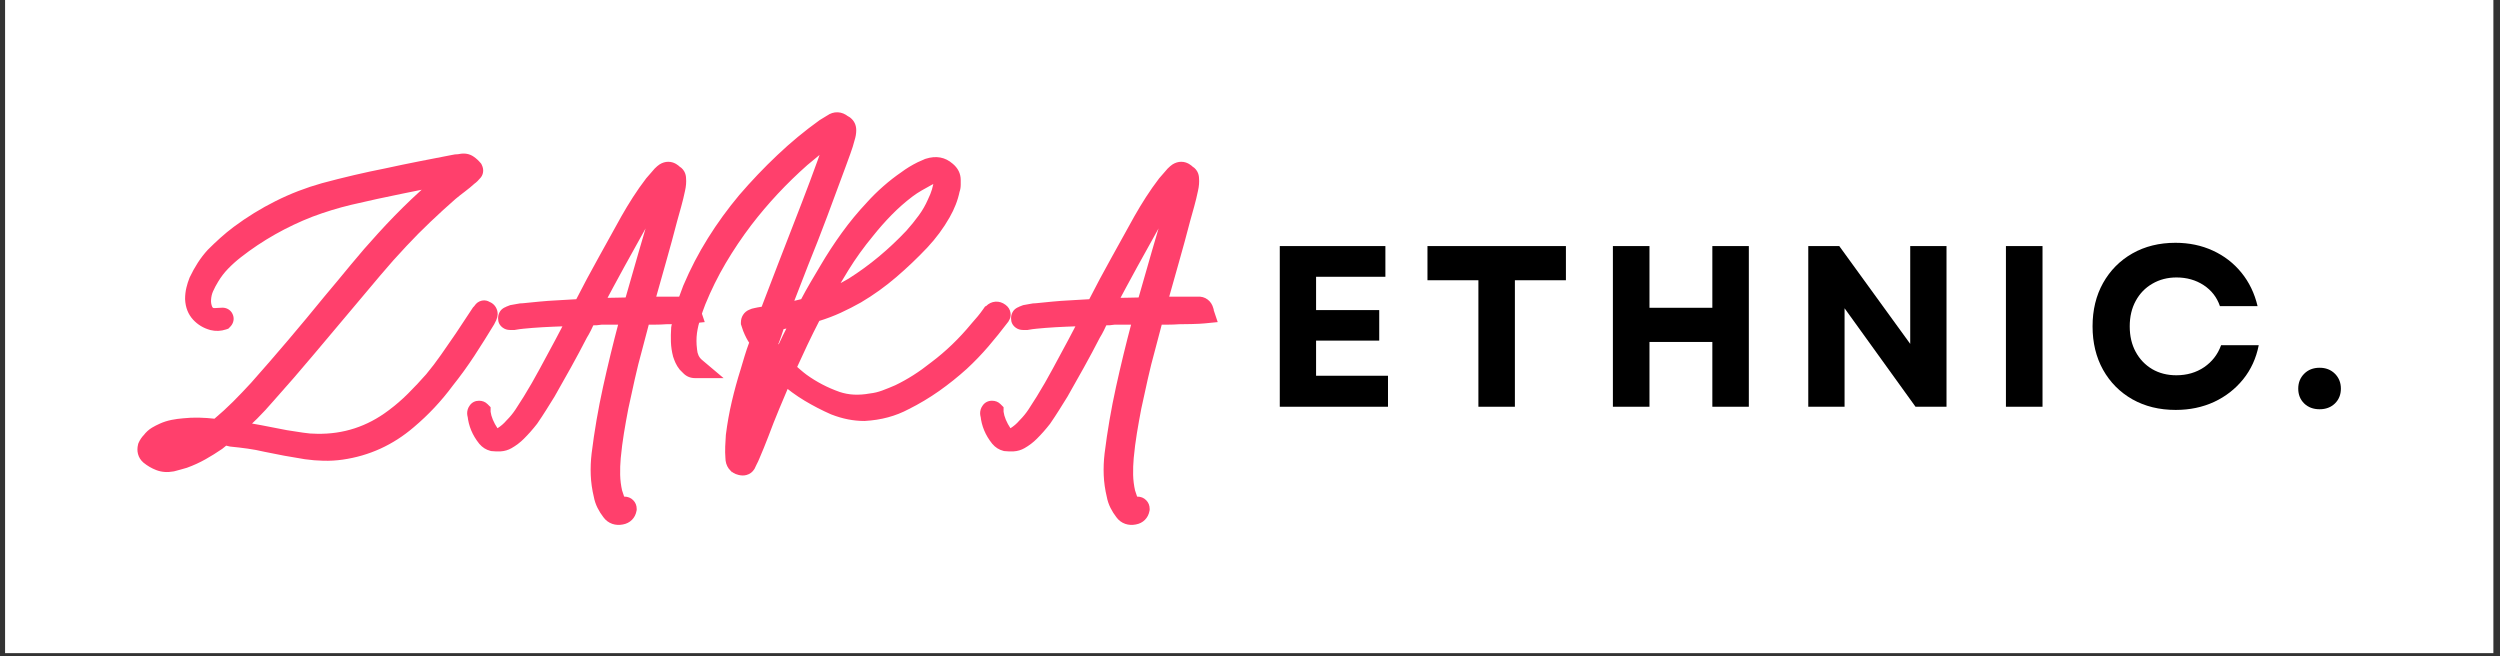 <svg version="1.0" preserveAspectRatio="xMidYMid meet" height="142" viewBox="0 0 405.75 106.5" zoomAndPan="magnify" width="541" xmlns:xlink="http://www.w3.org/1999/xlink" xmlns="http://www.w3.org/2000/svg"><rect x="0" y="0" width="405.75" height="106.5" fill="#333333" stroke="none"/><defs><g></g><clipPath id="55525d0eb7"><path clip-rule="nonzero" d="M 0.824 0 L 404.676 0 L 404.676 106.004 L 0.824 106.004 Z M 0.824 0"></path></clipPath><clipPath id="a3f10a0944"><path clip-rule="nonzero" d="M 139 14 L 177.66 14 L 177.66 74 L 139 74 Z M 139 14"></path></clipPath><clipPath id="94605ebdcc"><rect height="81" y="0" width="178" x="0"></rect></clipPath><clipPath id="ed1022216e"><rect height="56" y="0" width="184" x="0"></rect></clipPath></defs><g clip-path="url(#55525d0eb7)"><path fill-rule="nonzero" fill-opacity="1" d="M 0.824 0 L 404.676 0 L 404.676 106.004 L 0.824 106.004 Z M 0.824 0" fill="#ffffff"></path></g><g transform="matrix(1, 0, 0, 1, 20, 12)"><g clip-path="url(#94605ebdcc)"><g fill-opacity="1" fill="#ff406c"><g transform="translate(3.967, 60.41)"><g><path d="M 4.219 4.098 C 3.199 4.289 2.254 4.219 1.387 3.883 C 0.645 3.598 -0.039 3.199 -0.664 2.688 L -0.688 2.672 L -0.707 2.652 C -1.141 2.273 -1.43 1.812 -1.57 1.27 C -1.699 0.785 -1.695 0.27 -1.559 -0.273 L -1.527 -0.406 L -1.477 -0.527 C -1.258 -1.035 -0.941 -1.496 -0.523 -1.914 L 0.664 -0.73 L -0.68 -1.734 C -0.281 -2.262 0.176 -2.684 0.695 -2.996 C 1.082 -3.227 1.508 -3.445 1.969 -3.652 C 2.562 -3.922 3.199 -4.125 3.879 -4.262 C 4.496 -4.383 5.125 -4.469 5.766 -4.52 L 5.895 -2.848 L 5.711 -4.516 C 6.582 -4.609 7.465 -4.648 8.359 -4.625 C 9.223 -4.602 10.074 -4.543 10.914 -4.449 C 10.891 -4.449 10.863 -4.449 10.836 -4.441 C 10.828 -4.438 10.824 -4.434 10.82 -4.434 C 10.828 -4.438 10.836 -4.445 10.852 -4.453 L 11.855 -3.113 L 10.777 -4.398 C 11.844 -5.293 12.867 -6.23 13.852 -7.211 C 14.848 -8.211 15.824 -9.23 16.781 -10.273 C 18.836 -12.59 20.852 -14.914 22.832 -17.246 C 24.812 -19.578 26.77 -21.934 28.703 -24.309 C 30.125 -25.992 31.539 -27.695 32.945 -29.41 C 34.379 -31.156 35.859 -32.859 37.379 -34.516 C 39.125 -36.441 40.938 -38.301 42.824 -40.094 C 44.723 -41.902 46.711 -43.598 48.793 -45.18 L 49.809 -43.848 L 48.621 -45.031 C 48.766 -45.176 48.914 -45.305 49.066 -45.422 C 48.945 -45.328 48.848 -45.207 48.773 -45.062 L 50.273 -44.312 L 49.086 -43.125 C 49.297 -42.914 49.547 -42.793 49.84 -42.762 C 49.984 -42.746 50.105 -42.754 50.207 -42.785 L 50.109 -42.754 L 41.496 -41.012 C 38.664 -40.441 35.844 -39.828 33.035 -39.168 C 31.973 -38.914 30.914 -38.625 29.867 -38.305 C 28.816 -37.98 27.777 -37.629 26.75 -37.242 C 24.676 -36.438 22.656 -35.48 20.695 -34.375 C 18.738 -33.266 16.883 -32.031 15.141 -30.668 C 14.406 -30.098 13.711 -29.477 13.059 -28.805 C 12.441 -28.168 11.902 -27.465 11.438 -26.691 C 11.117 -26.168 10.84 -25.645 10.605 -25.117 C 10.422 -24.703 10.316 -24.246 10.285 -23.738 C 10.258 -23.34 10.324 -22.957 10.484 -22.586 L 8.941 -21.922 L 10.441 -22.672 C 10.5 -22.559 10.555 -22.484 10.605 -22.453 C 10.652 -22.422 10.738 -22.406 10.863 -22.406 C 11.027 -22.406 11.191 -22.418 11.359 -22.434 C 11.633 -22.461 11.887 -22.473 12.121 -22.473 C 12.43 -22.473 12.711 -22.41 12.969 -22.281 C 13.246 -22.141 13.469 -21.945 13.641 -21.691 C 13.832 -21.402 13.93 -21.082 13.93 -20.73 L 12.254 -20.73 L 13.438 -21.918 C 13.688 -21.668 13.848 -21.367 13.918 -21.023 C 13.98 -20.719 13.961 -20.418 13.859 -20.117 C 13.766 -19.836 13.602 -19.578 13.371 -19.348 L 13.094 -19.066 L 12.719 -18.941 C 11.879 -18.664 11.035 -18.629 10.191 -18.84 L 10.168 -18.844 L 10.148 -18.852 C 9.047 -19.156 8.125 -19.715 7.379 -20.52 C 6.574 -21.395 6.137 -22.496 6.074 -23.832 L 6.074 -23.91 C 6.074 -24.527 6.145 -25.133 6.285 -25.723 C 6.414 -26.266 6.582 -26.797 6.789 -27.316 L 6.809 -27.363 L 6.828 -27.406 C 7.215 -28.223 7.648 -29.008 8.129 -29.754 C 8.621 -30.52 9.168 -31.227 9.762 -31.871 L 9.809 -31.918 C 10.449 -32.559 11.109 -33.184 11.793 -33.801 C 12.492 -34.43 13.215 -35.023 13.965 -35.586 C 16.121 -37.191 18.391 -38.59 20.777 -39.781 C 23.168 -40.98 25.672 -41.945 28.293 -42.68 C 31.785 -43.621 35.227 -44.426 38.621 -45.094 C 40.422 -45.488 42.234 -45.867 44.055 -46.223 L 49.488 -47.281 L 49.809 -45.637 L 49.402 -47.262 C 49.711 -47.34 50.023 -47.379 50.34 -47.379 C 50.379 -47.379 50.418 -47.383 50.461 -47.395 L 50.539 -47.41 C 51.445 -47.594 52.238 -47.449 52.914 -46.98 C 53.328 -46.695 53.691 -46.363 54.012 -45.98 L 54.137 -45.832 L 54.223 -45.656 C 54.438 -45.227 54.504 -44.793 54.418 -44.363 C 54.344 -44.004 54.18 -43.695 53.922 -43.438 C 53.715 -43.23 53.469 -43.078 53.188 -42.984 L 52.656 -44.574 L 54.051 -43.645 C 53.75 -43.195 53.375 -42.82 52.926 -42.52 L 51.992 -43.914 L 53.121 -42.672 C 52.598 -42.195 52.047 -41.742 51.477 -41.312 C 50.969 -40.934 50.461 -40.531 49.953 -40.109 L 48.883 -41.398 L 49.984 -40.137 C 48.59 -38.914 47.227 -37.672 45.898 -36.406 C 44.574 -35.148 43.281 -33.848 42.023 -32.5 C 40.543 -30.934 39.117 -29.332 37.746 -27.699 L 33.539 -22.699 L 27.016 -14.949 C 24.82 -12.332 22.59 -9.758 20.324 -7.227 C 18.695 -5.324 16.922 -3.551 15 -1.906 L 13.91 -3.18 L 15.094 -1.992 L 14.895 -1.797 L 14.633 -1.531 L 13.445 -2.715 L 15.121 -2.715 L 15.121 -2.648 C 15.121 -3.215 14.879 -3.645 14.391 -3.938 C 14.18 -4.062 13.977 -4.129 13.777 -4.129 L 13.879 -4.129 L 13.977 -4.113 C 15.477 -3.934 16.965 -3.695 18.445 -3.398 C 19.871 -3.113 21.289 -2.84 22.695 -2.574 L 22.387 -0.926 L 22.641 -2.586 L 25.227 -2.188 C 25.98 -2.066 26.734 -2.008 27.488 -2.008 C 31.758 -1.926 35.617 -3.184 39.062 -5.777 C 40.195 -6.617 41.262 -7.535 42.266 -8.539 C 43.301 -9.57 44.289 -10.629 45.238 -11.707 L 46.496 -10.598 L 45.207 -11.672 C 46.059 -12.691 46.867 -13.758 47.637 -14.863 L 50.02 -18.309 L 52.809 -22.527 L 52.93 -22.645 C 52.98 -22.699 53.02 -22.738 53.039 -22.766 C 53.012 -22.73 52.98 -22.68 52.945 -22.605 L 52.992 -22.699 L 53.051 -22.789 C 53.332 -23.215 53.707 -23.484 54.172 -23.602 C 54.531 -23.691 54.883 -23.668 55.23 -23.539 C 55.48 -23.445 55.703 -23.301 55.895 -23.109 L 54.711 -21.922 L 55.238 -23.516 C 55.922 -23.285 56.387 -22.871 56.637 -22.27 C 56.879 -21.695 56.855 -21.086 56.574 -20.449 L 56.559 -20.414 L 56.406 -20.113 L 56.246 -19.789 L 56.211 -19.73 C 55.184 -18.035 54.125 -16.352 53.035 -14.68 C 51.922 -12.98 50.73 -11.336 49.461 -9.75 L 48.152 -10.797 L 49.5 -9.797 C 47.656 -7.309 45.559 -5.074 43.207 -3.09 C 39.832 -0.191 35.973 1.57 31.633 2.191 C 30.613 2.336 29.582 2.395 28.543 2.371 C 27.527 2.348 26.52 2.266 25.527 2.125 C 23.23 1.762 21.031 1.359 18.926 0.91 L 18.887 0.902 C 18.012 0.695 17.125 0.527 16.227 0.402 C 15.301 0.273 14.387 0.164 13.484 0.078 L 13.398 0.07 L 13.316 0.055 C 13.059 0.004 12.789 -0.062 12.508 -0.137 C 12.625 -0.105 12.75 -0.113 12.875 -0.164 C 12.832 -0.148 12.793 -0.125 12.762 -0.098 C 12.555 0.086 12.344 0.258 12.133 0.414 L 12.105 0.438 L 12.074 0.457 C 11.195 1.059 10.305 1.613 9.402 2.121 C 8.461 2.652 7.461 3.113 6.402 3.496 L 6.348 3.516 L 5.363 3.797 C 5.035 3.891 4.688 3.984 4.316 4.078 L 4.266 4.09 Z M 3.598 0.805 L 3.906 2.449 L 3.5 0.824 C 3.836 0.742 4.148 0.656 4.441 0.574 L 5.367 0.309 L 5.828 1.922 L 5.254 0.344 C 6.141 0.023 6.973 -0.359 7.754 -0.797 C 8.574 -1.262 9.383 -1.766 10.18 -2.312 L 11.129 -0.926 L 10.121 -2.27 C 10.266 -2.375 10.41 -2.492 10.555 -2.621 C 10.875 -2.898 11.234 -3.121 11.629 -3.277 C 12.199 -3.508 12.785 -3.539 13.391 -3.371 C 13.594 -3.316 13.789 -3.27 13.973 -3.234 L 13.645 -1.59 L 13.805 -3.258 C 14.754 -3.168 15.719 -3.055 16.691 -2.918 C 17.691 -2.777 18.684 -2.594 19.664 -2.359 L 19.273 -0.73 L 19.625 -2.367 C 21.668 -1.934 23.797 -1.543 26.004 -1.195 C 26.863 -1.074 27.734 -1 28.621 -0.98 C 29.477 -0.961 30.324 -1.012 31.156 -1.129 C 34.852 -1.656 38.148 -3.164 41.043 -5.652 C 43.195 -7.469 45.117 -9.516 46.805 -11.793 L 46.824 -11.82 L 46.844 -11.844 C 48.047 -13.348 49.172 -14.906 50.227 -16.516 C 51.297 -18.156 52.336 -19.805 53.34 -21.469 L 54.777 -20.598 L 53.277 -21.348 L 53.543 -21.879 L 55.039 -21.129 L 53.508 -21.809 C 53.402 -21.57 53.414 -21.293 53.543 -20.98 C 53.684 -20.645 53.895 -20.426 54.18 -20.332 L 53.805 -20.457 L 53.523 -20.738 C 53.672 -20.59 53.852 -20.477 54.055 -20.398 C 54.359 -20.285 54.668 -20.27 54.984 -20.348 C 55.359 -20.441 55.645 -20.633 55.84 -20.926 L 54.445 -21.855 L 55.945 -21.109 C 55.82 -20.855 55.605 -20.578 55.301 -20.273 L 54.113 -21.461 L 55.512 -20.535 L 52.777 -16.398 L 50.391 -12.953 C 49.57 -11.766 48.699 -10.621 47.785 -9.523 L 47.77 -9.508 L 47.754 -9.488 C 46.762 -8.359 45.719 -7.25 44.637 -6.168 C 43.516 -5.047 42.332 -4.027 41.082 -3.098 C 37.02 -0.039 32.488 1.441 27.488 1.344 C 26.562 1.344 25.637 1.273 24.715 1.129 L 22.105 0.727 L 22.078 0.719 C 20.66 0.453 19.227 0.176 17.785 -0.109 C 16.395 -0.391 14.988 -0.613 13.574 -0.785 L 13.777 -2.449 L 13.777 -0.773 C 13.355 -0.773 12.988 -0.871 12.664 -1.062 C 12.066 -1.422 11.77 -1.949 11.77 -2.648 L 11.77 -3.41 L 12.523 -4.168 L 12.77 -4.41 L 12.816 -4.453 C 14.605 -5.984 16.277 -7.656 17.824 -9.465 C 20.066 -11.969 22.273 -14.516 24.449 -17.109 L 30.973 -24.855 L 35.18 -29.855 C 36.59 -31.539 38.055 -33.184 39.574 -34.793 C 40.879 -36.184 42.215 -37.531 43.586 -38.836 C 44.949 -40.133 46.348 -41.406 47.777 -42.66 L 47.809 -42.684 C 48.359 -43.145 48.91 -43.582 49.465 -43.996 C 49.953 -44.363 50.418 -44.746 50.867 -45.152 L 50.961 -45.238 L 51.062 -45.309 C 51.145 -45.359 51.207 -45.426 51.262 -45.504 L 51.582 -45.984 L 52.125 -46.168 C 51.91 -46.094 51.715 -45.973 51.551 -45.809 C 51.328 -45.586 51.188 -45.324 51.129 -45.02 C 51.062 -44.699 51.098 -44.41 51.223 -44.156 L 52.723 -44.906 L 51.434 -43.832 C 51.312 -43.98 51.168 -44.113 51.008 -44.223 C 51.074 -44.176 51.148 -44.145 51.223 -44.137 C 51.238 -44.133 51.246 -44.133 51.254 -44.133 C 51.242 -44.133 51.223 -44.129 51.195 -44.125 L 50.867 -45.77 L 51.273 -44.141 C 50.965 -44.062 50.652 -44.023 50.34 -44.023 C 50.301 -44.023 50.258 -44.02 50.215 -44.008 L 50.172 -44 L 44.699 -42.93 C 42.902 -42.578 41.09 -42.203 39.27 -41.805 C 35.953 -41.148 32.594 -40.367 29.199 -39.453 C 26.785 -38.773 24.477 -37.883 22.277 -36.785 C 20.066 -35.68 17.969 -34.387 15.977 -32.902 C 15.309 -32.402 14.664 -31.871 14.039 -31.309 C 13.398 -30.73 12.777 -30.145 12.18 -29.547 L 10.996 -30.734 L 12.227 -29.594 C 11.762 -29.094 11.336 -28.539 10.945 -27.938 C 10.547 -27.312 10.184 -26.66 9.863 -25.98 L 8.344 -26.691 L 9.902 -26.07 C 9.758 -25.703 9.637 -25.328 9.547 -24.945 C 9.465 -24.609 9.426 -24.266 9.426 -23.91 L 7.75 -23.91 L 9.426 -23.992 C 9.449 -23.469 9.59 -23.07 9.844 -22.797 C 10.156 -22.457 10.559 -22.219 11.047 -22.082 L 10.598 -20.465 L 11.004 -22.094 C 11.219 -22.039 11.438 -22.051 11.656 -22.125 L 12.188 -20.531 L 11 -21.719 C 10.859 -21.574 10.75 -21.395 10.68 -21.18 C 10.59 -20.914 10.574 -20.645 10.629 -20.367 C 10.695 -20.047 10.84 -19.773 11.066 -19.547 L 10.578 -20.035 L 10.578 -20.73 C 10.578 -20.402 10.668 -20.105 10.852 -19.832 C 11.008 -19.59 11.215 -19.41 11.469 -19.281 C 11.684 -19.176 11.902 -19.121 12.121 -19.121 C 12 -19.121 11.855 -19.113 11.691 -19.098 C 11.414 -19.07 11.141 -19.055 10.863 -19.055 C 10.102 -19.055 9.426 -19.238 8.836 -19.605 C 8.246 -19.969 7.781 -20.492 7.441 -21.172 L 7.422 -21.219 L 7.402 -21.262 C 7.031 -22.129 6.875 -23.023 6.938 -23.949 C 6.992 -24.855 7.195 -25.699 7.543 -26.48 C 7.836 -27.145 8.18 -27.789 8.562 -28.418 C 9.16 -29.41 9.855 -30.316 10.652 -31.137 C 11.414 -31.922 12.223 -32.648 13.078 -33.312 C 14.953 -34.777 16.941 -36.102 19.047 -37.293 C 21.148 -38.48 23.324 -39.512 25.574 -40.383 C 26.664 -40.793 27.77 -41.168 28.883 -41.508 C 30 -41.852 31.129 -42.16 32.27 -42.434 C 35.113 -43.098 37.969 -43.723 40.832 -44.297 L 49.344 -46.02 L 49.676 -44.379 L 49.145 -45.969 C 49.512 -46.09 49.867 -46.133 50.207 -46.094 C 50.699 -46.039 51.113 -45.84 51.457 -45.496 L 52.312 -44.641 L 51.773 -43.562 C 51.609 -43.238 51.379 -42.961 51.078 -42.738 C 51.055 -42.719 51.027 -42.695 50.992 -42.66 L 50.914 -42.582 L 50.824 -42.512 C 48.84 -41.004 46.945 -39.391 45.137 -37.664 C 43.312 -35.926 41.547 -34.121 39.848 -32.246 C 38.367 -30.637 36.934 -28.984 35.539 -27.285 C 34.121 -25.559 32.711 -23.859 31.305 -22.188 C 29.355 -19.797 27.383 -17.426 25.387 -15.074 C 23.395 -12.727 21.348 -10.371 19.25 -8.008 C 18.266 -6.93 17.254 -5.875 16.223 -4.844 C 15.172 -3.793 14.074 -2.789 12.934 -1.828 L 12.863 -1.773 C 12.156 -1.242 11.383 -1.023 10.543 -1.117 C 9.797 -1.199 9.039 -1.25 8.266 -1.27 C 7.527 -1.293 6.797 -1.262 6.078 -1.184 L 6.023 -1.176 C 5.516 -1.137 5.02 -1.07 4.535 -0.973 C 4.109 -0.887 3.707 -0.758 3.332 -0.586 C 2.996 -0.438 2.691 -0.281 2.418 -0.117 C 2.277 -0.031 2.137 0.098 2.004 0.277 L 1.934 0.371 L 1.848 0.457 C 1.734 0.57 1.656 0.684 1.605 0.793 L 0.066 0.133 L 1.691 0.539 L 1.688 0.547 C 1.691 0.508 1.684 0.465 1.672 0.418 C 1.641 0.297 1.582 0.199 1.5 0.129 L 0.398 1.391 L 1.461 0.094 C 1.805 0.379 2.184 0.598 2.59 0.754 C 2.867 0.859 3.203 0.875 3.598 0.805 Z M 1.895 -0.004 C 2.293 0.055 2.652 0.043 2.973 -0.035 C 3.754 -0.234 4.504 -0.496 5.227 -0.828 C 5.973 -1.168 6.684 -1.562 7.367 -2.004 L 7.43 -2.043 L 7.492 -2.074 C 8.047 -2.371 8.566 -2.727 9.051 -3.133 L 10.133 -1.855 L 9.383 -0.355 C 9.176 -0.457 9 -0.586 8.848 -0.734 C 8.5 -1.086 8.324 -1.504 8.324 -1.988 L 10 -1.988 L 10 -0.309 L 9.652 -0.309 L 9.566 -0.32 C 8.023 -0.477 6.434 -0.379 4.797 -0.02 L 4.438 -1.656 L 4.871 -0.035 C 4.387 0.094 3.957 0.281 3.578 0.535 L 3.547 0.555 L 3.512 0.578 C 3.219 0.754 2.949 0.977 2.711 1.246 L 1.457 0.133 L 2.852 1.062 C 2.801 1.137 2.766 1.199 2.742 1.246 C 2.738 1.254 2.734 1.262 2.734 1.262 C 2.742 1.246 2.746 1.227 2.754 1.203 L 2.738 1.266 L 2.715 1.324 C 2.73 1.285 2.738 1.227 2.738 1.148 C 2.738 0.934 2.676 0.727 2.555 0.527 C 2.422 0.316 2.25 0.16 2.035 0.059 C 1.941 0.016 1.863 -0.008 1.797 -0.016 L 1.844 -0.012 Z M 1.418 3.316 L 1.656 1.656 L 1.516 3.328 C 0.688 3.258 0.082 2.91 -0.301 2.285 C -0.664 1.699 -0.719 1.023 -0.465 0.266 L 1.125 0.793 L -0.5 0.387 C -0.41 0.023 -0.223 -0.371 0.062 -0.797 L 0.125 -0.895 L 0.203 -0.98 C 0.672 -1.508 1.199 -1.945 1.785 -2.297 L 2.648 -0.859 L 1.719 -2.258 C 2.402 -2.711 3.164 -3.051 4.004 -3.277 L 4.043 -3.285 L 4.078 -3.293 C 6.062 -3.73 8.008 -3.852 9.906 -3.656 L 9.738 -1.988 L 9.738 -3.664 L 11.68 -3.664 L 11.68 -1.988 C 11.68 -2.43 11.523 -2.801 11.219 -3.105 C 11.113 -3.211 11 -3.297 10.883 -3.355 L 13.156 -2.219 L 11.219 -0.574 C 10.551 -0.012 9.836 0.473 9.066 0.883 L 8.281 -0.598 L 9.191 0.812 C 8.371 1.34 7.52 1.809 6.629 2.219 C 5.715 2.637 4.77 2.969 3.785 3.215 C 3.043 3.402 2.254 3.434 1.418 3.316 Z M 1.418 3.316"></path></g></g></g><g fill-opacity="1" fill="#ff406c"><g transform="translate(57.484, 60.41)"><g><path d="M 23.645 12.707 C 23.012 12.832 22.43 12.801 21.887 12.613 C 21.301 12.41 20.816 12.043 20.434 11.516 L 21.793 10.531 L 20.469 11.562 C 20.09 11.074 19.766 10.562 19.496 10.023 C 19.203 9.438 19 8.824 18.883 8.184 L 20.531 7.883 L 18.902 8.273 C 18.613 7.062 18.441 5.875 18.395 4.707 C 18.348 3.555 18.395 2.383 18.535 1.191 C 18.984 -2.441 19.602 -6.039 20.387 -9.602 C 21.164 -13.133 22.02 -16.656 22.953 -20.168 L 24.574 -19.738 L 22.93 -20.066 C 22.988 -20.355 23.059 -20.633 23.148 -20.898 C 23.199 -21.055 23.242 -21.203 23.277 -21.336 L 24.902 -20.93 L 23.246 -21.168 C 23.195 -20.82 23.301 -20.492 23.566 -20.188 C 23.832 -19.875 24.148 -19.719 24.508 -19.719 L 20.07 -19.719 L 20.07 -21.395 L 20.344 -19.738 C 20.031 -19.688 19.707 -19.648 19.371 -19.621 C 18.961 -19.59 18.539 -19.605 18.109 -19.668 L 18.348 -21.328 L 18.348 -19.652 C 18.52 -19.652 18.676 -19.699 18.82 -19.801 C 18.891 -19.848 18.934 -19.887 18.953 -19.918 L 17.484 -20.73 L 19.02 -20.051 C 18.832 -19.629 18.633 -19.211 18.422 -18.789 C 18.199 -18.344 17.965 -17.922 17.715 -17.523 L 16.293 -18.414 L 17.785 -17.648 C 16.938 -15.996 16.066 -14.371 15.176 -12.766 C 14.289 -11.168 13.402 -9.594 12.516 -8.043 L 12.5 -8.016 L 11.16 -5.867 C 10.703 -5.141 10.227 -4.414 9.727 -3.688 L 9.699 -3.645 L 9.668 -3.605 C 9.34 -3.184 8.996 -2.77 8.641 -2.367 C 8.289 -1.965 7.922 -1.578 7.543 -1.199 C 6.953 -0.605 6.281 -0.098 5.535 0.328 C 4.996 0.637 4.41 0.809 3.773 0.848 C 3.305 0.875 2.824 0.859 2.332 0.805 L 2.219 0.793 L 2.109 0.766 C 1.41 0.59 0.812 0.215 0.316 -0.367 L 0.297 -0.387 L 0.281 -0.41 C -0.809 -1.773 -1.438 -3.281 -1.602 -4.934 L 0.066 -5.102 L -1.492 -4.477 C -1.641 -4.855 -1.695 -5.23 -1.648 -5.605 C -1.59 -6.074 -1.391 -6.477 -1.055 -6.816 L 0.133 -5.629 L -1.543 -5.629 C -1.543 -5.98 -1.449 -6.301 -1.254 -6.59 C -1.086 -6.844 -0.859 -7.039 -0.586 -7.18 C -0.324 -7.309 -0.043 -7.371 0.266 -7.371 C 0.816 -7.371 1.277 -7.188 1.648 -6.816 L 2.141 -6.324 L 2.141 -5.43 L 0.465 -5.43 L 2.125 -5.668 C 2.191 -5.195 2.316 -4.738 2.504 -4.297 C 2.707 -3.82 2.953 -3.359 3.25 -2.918 L 1.855 -1.988 L 3.184 -3.008 C 3.344 -2.801 3.469 -2.656 3.566 -2.57 C 3.574 -2.562 3.582 -2.555 3.586 -2.551 C 3.574 -2.559 3.562 -2.566 3.547 -2.578 C 3.445 -2.641 3.324 -2.684 3.18 -2.711 C 3.066 -2.73 2.965 -2.734 2.867 -2.723 C 2.855 -2.719 2.84 -2.719 2.832 -2.715 C 2.836 -2.715 2.844 -2.719 2.852 -2.723 C 2.961 -2.754 3.113 -2.828 3.312 -2.934 L 4.105 -1.457 L 3.219 -2.879 C 3.5 -3.055 3.762 -3.25 4.008 -3.457 C 4.254 -3.668 4.48 -3.895 4.688 -4.137 L 4.73 -4.188 L 4.777 -4.23 C 5.312 -4.77 5.781 -5.344 6.184 -5.953 C 6.641 -6.648 7.086 -7.348 7.52 -8.043 C 8.426 -9.508 9.289 -11.012 10.113 -12.547 L 12.633 -17.223 C 12.98 -17.875 13.316 -18.516 13.645 -19.148 C 13.973 -19.785 14.289 -20.406 14.594 -21.016 L 16.094 -20.27 L 14.555 -20.93 L 14.789 -21.48 L 14.84 -21.562 C 14.762 -21.43 14.715 -21.273 14.699 -21.094 C 14.66 -20.68 14.777 -20.309 15.055 -19.988 C 15.246 -19.766 15.473 -19.617 15.734 -19.547 C 15.805 -19.527 15.859 -19.52 15.895 -19.52 L 15.699 -19.52 L 15.699 -21.195 L 15.762 -19.52 L 12.316 -19.387 C 11.191 -19.344 10.062 -19.277 8.938 -19.191 L 7.504 -19.062 C 7.066 -19.023 6.633 -18.961 6.195 -18.883 L 6.047 -18.855 L 5.297 -18.855 C 4.836 -18.855 4.438 -18.984 4.094 -19.242 C 3.602 -19.609 3.355 -20.105 3.355 -20.73 C 3.355 -21.082 3.426 -21.398 3.566 -21.68 C 3.711 -21.969 3.914 -22.199 4.18 -22.375 C 4.477 -22.574 4.805 -22.672 5.168 -22.672 L 5.168 -20.996 L 4.234 -22.391 C 4.492 -22.562 4.824 -22.715 5.23 -22.852 L 5.375 -22.898 L 5.523 -22.922 C 5.789 -22.957 6.039 -23.004 6.281 -23.059 C 6.691 -23.156 7.113 -23.203 7.551 -23.203 L 7.551 -21.527 L 7.387 -23.195 L 10.07 -23.461 C 11.004 -23.551 11.945 -23.617 12.902 -23.664 L 16.312 -23.863 L 16.359 -23.863 C 16.262 -23.863 16.164 -23.836 16.066 -23.777 C 16.031 -23.754 16 -23.73 15.98 -23.707 L 15.98 -23.715 L 17.418 -22.852 L 15.926 -23.613 C 17.129 -25.973 18.363 -28.285 19.633 -30.559 L 23.371 -37.309 C 23.965 -38.359 24.594 -39.395 25.25 -40.418 C 25.914 -41.449 26.613 -42.445 27.348 -43.406 L 27.367 -43.434 L 27.391 -43.465 C 27.629 -43.746 27.863 -44.02 28.102 -44.281 C 28.305 -44.504 28.512 -44.742 28.715 -44.988 L 28.766 -45.047 L 28.82 -45.098 C 29.074 -45.355 29.312 -45.555 29.539 -45.707 L 29.559 -45.719 L 29.578 -45.734 C 30.027 -46.012 30.496 -46.152 30.98 -46.152 C 31.504 -46.152 31.988 -45.992 32.438 -45.676 L 31.461 -44.312 L 32.211 -45.809 C 32.461 -45.684 32.738 -45.469 33.043 -45.164 L 31.859 -43.98 L 32.48 -45.535 C 32.961 -45.344 33.324 -45.023 33.574 -44.578 C 33.77 -44.227 33.867 -43.828 33.867 -43.383 L 32.191 -43.383 L 33.859 -43.535 C 33.922 -42.871 33.863 -42.164 33.691 -41.418 C 33.512 -40.562 33.309 -39.723 33.078 -38.895 L 32.414 -36.512 C 31.844 -34.309 31.234 -32.074 30.59 -29.812 L 28.703 -23.125 C 28.664 -22.973 28.637 -22.867 28.633 -22.809 C 28.637 -22.848 28.637 -22.902 28.629 -22.969 C 28.605 -23.238 28.508 -23.492 28.332 -23.723 C 28.148 -23.969 27.922 -24.141 27.656 -24.234 C 27.598 -24.258 27.547 -24.273 27.508 -24.277 C 27.578 -24.266 27.703 -24.262 27.883 -24.262 L 33.715 -24.262 L 33.715 -22.586 L 33.547 -24.254 C 34.207 -24.32 34.785 -24.164 35.281 -23.781 C 35.723 -23.441 36.027 -22.969 36.191 -22.363 L 36.25 -22.148 L 36.25 -21.922 C 36.25 -22.016 36.246 -22.082 36.23 -22.121 L 36.895 -20.133 L 34.809 -19.926 C 34.324 -19.875 33.609 -19.84 32.66 -19.816 C 31.742 -19.793 31.035 -19.785 30.535 -19.785 L 30.535 -21.461 L 30.664 -19.789 C 30.047 -19.742 29.43 -19.719 28.812 -19.719 L 27.09 -19.719 C 27.004 -19.719 26.953 -19.715 26.934 -19.715 C 27.227 -19.75 27.496 -19.895 27.746 -20.141 C 27.895 -20.293 27.996 -20.434 28.047 -20.574 C 28.031 -20.527 28.004 -20.449 27.973 -20.336 C 27.758 -19.562 27.555 -18.789 27.359 -18.008 C 27.156 -17.199 26.941 -16.391 26.719 -15.578 C 26.285 -14.02 25.895 -12.457 25.547 -10.895 L 24.488 -6.066 L 22.852 -6.426 L 24.496 -6.105 C 24.234 -4.754 23.996 -3.41 23.777 -2.082 C 23.562 -0.77 23.391 0.57 23.262 1.945 C 23.18 2.852 23.148 3.758 23.168 4.664 C 23.188 5.523 23.297 6.383 23.492 7.246 L 21.855 7.617 L 23.465 7.137 C 23.586 7.543 23.719 7.941 23.859 8.328 C 23.969 8.625 24.121 8.918 24.312 9.203 L 22.918 10.133 L 24.102 8.949 C 23.84 8.688 23.508 8.559 23.098 8.559 C 22.789 8.559 22.504 8.641 22.246 8.812 C 22.086 8.922 21.957 9.051 21.852 9.203 L 21.879 9.164 L 21.906 9.129 C 22.375 8.504 23.02 8.191 23.844 8.191 C 24.418 8.191 24.895 8.383 25.277 8.766 C 25.66 9.148 25.852 9.625 25.852 10.199 L 25.852 10.352 L 25.824 10.5 C 25.719 11.086 25.469 11.574 25.078 11.965 C 24.688 12.355 24.199 12.605 23.613 12.711 Z M 23.016 9.41 C 22.914 9.43 22.812 9.492 22.707 9.594 C 22.605 9.699 22.543 9.801 22.527 9.898 L 24.176 10.199 L 22.5 10.199 C 22.5 10.551 22.637 10.863 22.906 11.137 C 23.18 11.41 23.492 11.547 23.844 11.547 C 24.137 11.547 24.387 11.41 24.59 11.141 L 23.25 10.133 L 24.645 11.062 C 24.266 11.629 23.754 11.91 23.098 11.91 C 22.582 11.91 22.125 11.715 21.73 11.32 L 21.613 11.203 L 21.523 11.062 C 21.184 10.559 20.914 10.031 20.715 9.488 C 20.547 9.035 20.395 8.574 20.25 8.098 L 20.234 8.043 L 20.223 7.988 C 19.977 6.906 19.84 5.824 19.816 4.742 C 19.793 3.707 19.828 2.668 19.922 1.633 C 20.059 0.18 20.242 -1.238 20.469 -2.621 C 20.691 -3.984 20.938 -5.359 21.203 -6.742 L 21.207 -6.762 L 22.273 -11.625 C 22.633 -13.242 23.039 -14.859 23.488 -16.477 C 23.703 -17.258 23.91 -18.039 24.105 -18.82 C 24.309 -19.629 24.523 -20.441 24.75 -21.258 C 24.918 -21.848 25.125 -22.266 25.375 -22.512 C 25.668 -22.805 26.047 -22.98 26.52 -23.039 C 26.676 -23.059 26.867 -23.07 27.09 -23.07 L 28.812 -23.07 C 29.344 -23.07 29.875 -23.09 30.406 -23.133 L 30.469 -23.137 L 30.535 -23.137 C 31.008 -23.137 31.688 -23.148 32.578 -23.168 C 33.441 -23.191 34.074 -23.223 34.473 -23.262 L 34.641 -21.594 L 33.051 -21.062 C 32.949 -21.367 32.898 -21.652 32.898 -21.922 L 34.574 -21.922 L 32.957 -21.484 C 32.988 -21.363 33.082 -21.242 33.238 -21.125 C 33.445 -20.965 33.66 -20.895 33.879 -20.918 L 33.797 -20.91 L 27.883 -20.91 C 27.539 -20.91 27.25 -20.926 27.02 -20.961 C 26.414 -21.051 25.957 -21.301 25.648 -21.711 C 25.348 -22.113 25.234 -22.605 25.301 -23.191 C 25.328 -23.418 25.387 -23.699 25.477 -24.035 L 27.363 -30.727 C 28 -32.969 28.609 -35.195 29.184 -37.406 L 29.848 -39.793 C 30.059 -40.551 30.25 -41.344 30.426 -42.172 C 30.516 -42.57 30.547 -42.926 30.52 -43.23 L 30.512 -43.309 L 30.512 -43.383 C 30.512 -43.25 30.555 -43.105 30.641 -42.949 C 30.781 -42.703 30.977 -42.527 31.234 -42.422 L 30.918 -42.551 L 30.672 -42.793 C 30.621 -42.848 30.582 -42.883 30.555 -42.906 C 30.586 -42.879 30.641 -42.848 30.711 -42.812 L 30.594 -42.871 L 30.488 -42.945 C 30.625 -42.848 30.789 -42.801 30.98 -42.801 C 31.137 -42.801 31.262 -42.828 31.355 -42.891 L 30.469 -44.312 L 31.398 -42.914 C 31.359 -42.891 31.289 -42.828 31.191 -42.727 L 30.004 -43.914 L 31.293 -42.84 C 31.055 -42.559 30.82 -42.285 30.582 -42.023 C 30.379 -41.801 30.172 -41.562 29.969 -41.316 L 28.68 -42.391 L 30.012 -41.375 C 29.332 -40.48 28.684 -39.559 28.07 -38.602 C 27.445 -37.633 26.859 -36.66 26.305 -35.684 L 22.559 -28.922 C 21.312 -26.688 20.098 -24.41 18.914 -22.09 L 18.887 -22.039 L 18.855 -21.988 C 18.266 -21.004 17.434 -20.512 16.359 -20.512 L 16.359 -22.188 L 16.457 -20.516 L 13.062 -20.316 C 12.164 -20.273 11.273 -20.207 10.398 -20.121 L 7.633 -19.852 L 7.551 -19.852 C 7.367 -19.852 7.195 -19.832 7.035 -19.793 C 6.699 -19.715 6.355 -19.652 6 -19.602 L 5.762 -21.262 L 6.293 -19.672 C 6.211 -19.645 6.145 -19.617 6.094 -19.598 L 6.098 -19.602 L 5.676 -19.32 L 5.168 -19.32 C 5.484 -19.32 5.773 -19.406 6.039 -19.586 C 6.27 -19.738 6.445 -19.938 6.566 -20.18 C 6.664 -20.371 6.711 -20.555 6.711 -20.73 C 6.711 -21.223 6.508 -21.621 6.105 -21.922 C 5.852 -22.113 5.582 -22.211 5.297 -22.211 L 5.895 -22.211 L 5.895 -20.531 L 5.594 -22.184 C 6.129 -22.281 6.664 -22.352 7.199 -22.402 L 8.68 -22.535 C 9.852 -22.625 11.02 -22.691 12.188 -22.738 L 15.664 -22.871 L 15.895 -22.871 C 16.633 -22.871 17.199 -22.637 17.602 -22.172 C 17.941 -21.77 18.086 -21.305 18.039 -20.773 C 18.008 -20.477 17.914 -20.188 17.75 -19.898 L 16.293 -20.73 L 17.836 -20.07 L 17.617 -19.562 L 17.594 -19.52 C 17.281 -18.895 16.957 -18.258 16.625 -17.609 C 16.289 -16.965 15.941 -16.305 15.582 -15.629 L 13.07 -10.965 C 12.215 -9.367 11.312 -7.801 10.363 -6.266 C 9.914 -5.547 9.457 -4.832 8.984 -4.113 C 8.457 -3.312 7.848 -2.562 7.148 -1.859 L 5.961 -3.047 L 7.234 -1.957 C 6.914 -1.582 6.566 -1.234 6.191 -0.914 C 5.816 -0.594 5.418 -0.301 4.996 -0.035 L 4.902 0.02 C 3.984 0.516 3.211 0.703 2.582 0.59 C 1.914 0.469 1.23 -0.051 0.527 -0.965 L 0.492 -1.012 L 0.461 -1.059 C 0.047 -1.676 -0.301 -2.32 -0.582 -2.988 C -0.883 -3.699 -1.086 -4.434 -1.195 -5.195 L -1.215 -5.312 L -1.215 -5.629 L 0.465 -5.629 L -0.723 -4.445 C -0.438 -4.16 -0.109 -4.02 0.266 -4.02 C 0.484 -4.02 0.703 -4.074 0.914 -4.18 C 1.168 -4.309 1.375 -4.488 1.535 -4.73 C 1.719 -5.004 1.809 -5.301 1.809 -5.629 L 1.809 -4.934 L 1.316 -4.445 C 1.523 -4.648 1.645 -4.898 1.68 -5.191 C 1.703 -5.387 1.688 -5.566 1.621 -5.723 L 1.711 -5.504 L 1.734 -5.266 C 1.836 -4.27 2.223 -3.352 2.898 -2.504 L 1.59 -1.457 L 2.863 -2.547 C 2.887 -2.52 2.91 -2.496 2.926 -2.488 C 2.926 -2.488 2.926 -2.488 2.922 -2.488 L 2.516 -0.859 L 2.703 -2.527 C 3.004 -2.492 3.297 -2.484 3.578 -2.5 C 3.691 -2.508 3.789 -2.535 3.871 -2.582 C 4.359 -2.859 4.793 -3.191 5.172 -3.57 C 5.5 -3.898 5.82 -4.238 6.129 -4.586 C 6.438 -4.938 6.734 -5.297 7.023 -5.664 L 8.344 -4.637 L 6.965 -5.586 C 7.438 -6.273 7.887 -6.957 8.316 -7.645 L 9.641 -9.766 L 11.062 -8.875 L 9.605 -9.707 C 10.484 -11.246 11.363 -12.809 12.246 -14.391 C 13.121 -15.965 13.973 -17.562 14.801 -19.18 L 14.836 -19.242 L 14.871 -19.301 C 15.066 -19.609 15.25 -19.938 15.422 -20.289 C 15.609 -20.664 15.789 -21.039 15.953 -21.414 L 15.984 -21.48 L 16.02 -21.547 C 16.258 -21.973 16.555 -22.309 16.914 -22.559 C 17.344 -22.855 17.82 -23.004 18.348 -23.004 L 18.465 -23.004 L 18.586 -22.988 C 18.773 -22.961 18.949 -22.953 19.113 -22.965 C 19.352 -22.984 19.578 -23.012 19.793 -23.047 L 19.93 -23.07 L 24.508 -23.07 C 25.176 -23.07 25.711 -22.836 26.109 -22.367 C 26.508 -21.906 26.656 -21.348 26.562 -20.691 L 26.551 -20.605 L 26.531 -20.523 C 26.477 -20.305 26.41 -20.078 26.328 -19.836 C 26.285 -19.703 26.246 -19.562 26.219 -19.41 L 26.207 -19.359 L 26.191 -19.309 C 25.273 -15.844 24.43 -12.367 23.66 -8.879 C 22.898 -5.422 22.301 -1.93 21.867 1.59 C 21.746 2.605 21.703 3.598 21.746 4.566 C 21.785 5.52 21.922 6.492 22.164 7.492 L 22.176 7.535 L 22.184 7.582 C 22.242 7.91 22.348 8.223 22.496 8.523 C 22.668 8.867 22.875 9.191 23.113 9.504 L 23.133 9.523 L 23.148 9.547 C 23.117 9.504 23.066 9.473 22.988 9.445 C 22.957 9.434 22.93 9.43 22.91 9.426 C 22.926 9.426 22.949 9.426 22.984 9.418 Z M 18.613 -23.996 L 19.008 -23.996 L 19.008 -22.32 L 18.773 -23.98 C 19.16 -24.035 19.746 -24.062 20.531 -24.062 C 21.223 -24.062 21.91 -24.074 22.602 -24.098 C 23.324 -24.117 23.805 -24.129 24.043 -24.129 L 24.043 -22.453 L 23.945 -24.129 C 24.293 -24.148 24.562 -24.168 24.746 -24.188 C 24.812 -24.195 24.859 -24.199 24.887 -24.203 C 24.789 -24.188 24.676 -24.148 24.551 -24.086 C 24.242 -23.93 24.016 -23.715 23.875 -23.434 L 23.875 -23.449 C 23.926 -23.598 23.992 -23.836 24.066 -24.164 L 24.078 -24.203 L 26.207 -31.625 C 26.918 -34.09 27.648 -36.539 28.402 -38.977 L 28.922 -40.797 C 29.102 -41.426 29.281 -42.035 29.461 -42.617 L 31.062 -42.125 L 29.41 -42.402 L 29.609 -43.594 L 31.262 -43.316 L 29.586 -43.316 L 29.586 -43.383 C 29.586 -42.941 29.746 -42.562 30.062 -42.246 C 30.375 -41.93 30.754 -41.773 31.195 -41.773 L 30.996 -41.773 L 30.996 -43.449 L 32.129 -42.215 C 31.672 -41.793 31.25 -41.336 30.871 -40.84 C 29.641 -39.27 28.539 -37.598 27.566 -35.824 C 26.328 -33.609 25.09 -31.379 23.855 -29.133 C 22.625 -26.887 21.414 -24.641 20.227 -22.398 L 18.746 -23.184 L 20.242 -22.434 C 20.219 -22.387 20.195 -22.328 20.168 -22.262 C 20.105 -22.109 20.043 -21.965 19.98 -21.836 C 20.207 -22.293 20.207 -22.746 19.98 -23.203 C 19.867 -23.426 19.723 -23.594 19.543 -23.715 L 18.613 -22.32 Z M 18.613 -20.645 L 18.105 -20.645 L 17.684 -20.926 C 17.367 -21.137 17.133 -21.395 16.98 -21.703 C 16.707 -22.246 16.707 -22.793 16.98 -23.336 C 17.004 -23.383 17.027 -23.441 17.055 -23.508 C 17.117 -23.66 17.18 -23.801 17.246 -23.934 L 17.262 -23.965 C 18.457 -26.227 19.676 -28.484 20.918 -30.746 C 22.156 -33 23.391 -35.23 24.625 -37.434 C 25.684 -39.367 26.879 -41.184 28.211 -42.883 C 28.711 -43.535 29.262 -44.133 29.863 -44.688 L 30.344 -45.125 L 31.195 -45.125 C 31.68 -45.125 32.094 -44.957 32.43 -44.617 C 32.77 -44.281 32.938 -43.867 32.938 -43.383 L 32.938 -43.18 L 32.699 -41.738 L 32.668 -41.633 C 32.492 -41.07 32.32 -40.484 32.145 -39.875 L 31.605 -37.988 C 30.859 -35.57 30.133 -33.141 29.43 -30.699 L 27.309 -23.316 L 25.699 -23.777 L 27.332 -23.395 C 27.23 -22.969 27.141 -22.633 27.059 -22.387 C 26.844 -21.75 26.508 -21.316 26.051 -21.086 C 25.758 -20.941 25.121 -20.836 24.141 -20.781 L 24.094 -20.777 L 24.043 -20.777 C 23.84 -20.777 23.395 -20.766 22.703 -20.746 C 21.98 -20.723 21.258 -20.711 20.531 -20.711 C 19.906 -20.711 19.477 -20.695 19.246 -20.66 L 19.129 -20.645 Z M 18.613 -20.645"></path></g></g></g><g fill-opacity="1" fill="#ff406c"><g transform="translate(90.534, 60.41)"><g><path d="M 9.359 4.68 C 8.664 4.52 8.121 4.172 7.73 3.633 C 7.375 3.141 7.199 2.547 7.199 1.855 L 8.875 1.855 L 7.203 1.984 C 7.156 1.344 7.141 0.695 7.168 0.039 C 7.191 -0.582 7.223 -1.188 7.27 -1.785 L 7.277 -1.863 C 7.508 -3.688 7.824 -5.48 8.238 -7.238 C 8.645 -8.977 9.117 -10.707 9.66 -12.426 L 10.316 -14.621 C 10.547 -15.387 10.805 -16.141 11.082 -16.883 C 11.078 -16.871 11.078 -16.84 11.082 -16.789 C 11.086 -16.766 11.086 -16.75 11.094 -16.734 C 11.094 -16.734 11.09 -16.742 11.082 -16.754 L 12.52 -17.617 L 11.145 -16.656 C 10.762 -17.203 10.414 -17.871 10.102 -18.652 L 10.082 -18.699 L 9.934 -19.141 L 9.715 -19.797 L 9.715 -20.07 C 9.715 -20.523 9.828 -20.93 10.055 -21.289 C 10.301 -21.688 10.652 -21.977 11.102 -22.156 L 11.723 -20.598 L 10.973 -22.098 C 11.312 -22.27 11.648 -22.375 11.984 -22.426 C 12.082 -22.438 12.191 -22.461 12.309 -22.492 L 12.375 -22.508 L 12.441 -22.52 C 12.699 -22.559 12.945 -22.602 13.18 -22.645 C 13.43 -22.691 13.691 -22.738 13.965 -22.781 L 14.242 -21.129 L 12.93 -22.176 C 12.965 -22.215 12.98 -22.246 12.988 -22.266 C 13.07 -22.57 13.168 -22.863 13.281 -23.141 L 15.789 -29.676 L 18.309 -36.176 C 19.188 -38.422 20.059 -40.691 20.918 -42.98 C 21.773 -45.262 22.598 -47.543 23.387 -49.828 L 23.402 -49.867 C 23.516 -50.168 23.609 -50.457 23.68 -50.738 C 23.773 -51.078 23.863 -51.406 23.953 -51.727 L 25.566 -51.266 L 23.891 -51.266 L 23.891 -51.332 C 23.891 -50.891 24.047 -50.512 24.363 -50.195 C 24.68 -49.879 25.059 -49.723 25.5 -49.723 L 23.824 -49.723 L 23.824 -51.398 C 23.824 -51.07 23.914 -50.77 24.098 -50.496 C 24.258 -50.258 24.465 -50.074 24.719 -49.949 C 24.93 -49.84 25.148 -49.789 25.367 -49.789 L 25.367 -51.465 L 26.273 -50.055 L 25.348 -49.457 L 24.441 -50.867 L 25.387 -49.484 C 24.586 -48.938 23.785 -48.336 22.984 -47.68 C 22.152 -47.004 21.32 -46.312 20.488 -45.613 L 19.406 -46.895 L 20.52 -45.641 C 17.109 -42.621 14.07 -39.363 11.398 -35.875 C 9.895 -33.898 8.508 -31.832 7.238 -29.684 C 5.977 -27.543 4.879 -25.32 3.938 -23.012 C 3.648 -22.27 3.375 -21.496 3.121 -20.691 C 2.883 -19.934 2.703 -19.16 2.586 -18.363 C 2.477 -17.512 2.477 -16.652 2.59 -15.781 L 2.598 -15.734 L 2.598 -15.688 C 2.652 -14.965 2.918 -14.402 3.398 -14 L 6.91 -11.039 L 2.316 -11.039 C 1.547 -11.039 0.906 -11.293 0.402 -11.797 L -0.191 -12.391 L -0.25 -12.465 C -0.512 -12.793 -0.73 -13.145 -0.898 -13.512 C -1.031 -13.809 -1.152 -14.117 -1.258 -14.438 L -1.277 -14.488 L -1.289 -14.535 C -1.5 -15.324 -1.617 -16.121 -1.645 -16.934 C -1.668 -17.672 -1.656 -18.422 -1.605 -19.18 L -1.602 -19.262 L -1.59 -19.34 C -1.398 -20.523 -1.129 -21.684 -0.773 -22.82 C -0.43 -23.918 -0.051 -24.992 0.359 -26.047 L 0.367 -26.066 L 0.379 -26.09 C 1.516 -28.773 2.848 -31.336 4.375 -33.773 C 5.895 -36.203 7.586 -38.527 9.445 -40.75 C 11.391 -43.012 13.441 -45.168 15.605 -47.215 C 17.777 -49.277 20.066 -51.172 22.469 -52.895 L 22.52 -52.93 L 23.766 -53.691 L 24.641 -52.258 L 23.652 -53.613 C 24.211 -54.023 24.809 -54.211 25.445 -54.184 C 26.059 -54.156 26.629 -53.922 27.156 -53.492 L 26.098 -52.191 L 26.957 -53.629 L 27.387 -53.375 L 27.477 -53.305 C 28.113 -52.793 28.434 -52.113 28.434 -51.266 C 28.434 -50.73 28.34 -50.18 28.152 -49.609 L 26.559 -50.141 L 28.188 -49.734 C 27.996 -48.965 27.754 -48.199 27.469 -47.43 C 27.207 -46.734 26.945 -46.016 26.684 -45.277 L 23.727 -37.305 C 22.727 -34.637 21.695 -31.992 20.629 -29.371 L 17.656 -21.715 L 16.094 -22.32 L 17.684 -21.789 C 17.605 -21.555 17.496 -21.309 17.352 -21.059 C 17.453 -21.238 17.508 -21.449 17.508 -21.684 C 17.508 -22.086 17.363 -22.43 17.082 -22.711 L 17.199 -22.594 L 17.293 -22.457 C 17.121 -22.711 16.891 -22.887 16.594 -22.984 C 16.348 -23.066 16.113 -23.078 15.887 -23.02 C 16.023 -23.055 16.137 -23.086 16.227 -23.117 L 16.352 -23.16 L 16.48 -23.18 C 16.973 -23.262 17.477 -23.363 17.988 -23.488 C 18.535 -23.617 19.07 -23.75 19.598 -23.883 L 19.707 -23.91 L 19.816 -23.922 C 19.699 -23.906 19.594 -23.863 19.496 -23.789 C 19.465 -23.766 19.441 -23.738 19.422 -23.715 C 19.418 -23.711 19.418 -23.711 19.418 -23.711 C 19.422 -23.715 19.426 -23.723 19.43 -23.734 C 19.938 -24.703 20.465 -25.652 21.008 -26.578 C 21.539 -27.488 22.074 -28.391 22.605 -29.277 C 23.688 -31.125 24.852 -32.91 26.098 -34.629 C 27.352 -36.367 28.711 -38.012 30.176 -39.566 L 31.395 -38.414 L 30.148 -39.539 C 30.988 -40.469 31.883 -41.355 32.84 -42.191 C 33.797 -43.031 34.789 -43.805 35.816 -44.504 L 36.762 -43.117 L 35.754 -44.461 C 36.148 -44.758 36.57 -45.039 37.012 -45.312 C 37.449 -45.578 37.91 -45.832 38.395 -46.074 C 38.625 -46.191 38.855 -46.289 39.086 -46.379 C 39.207 -46.422 39.332 -46.477 39.453 -46.539 L 39.57 -46.598 L 39.691 -46.637 C 41.402 -47.184 42.867 -46.914 44.094 -45.832 L 42.984 -44.574 L 44.047 -45.875 C 44.945 -45.141 45.391 -44.246 45.391 -43.184 L 45.391 -42.422 C 45.391 -41.965 45.309 -41.527 45.141 -41.105 L 43.582 -41.727 L 45.227 -41.398 C 45.074 -40.641 44.859 -39.906 44.578 -39.195 C 44.309 -38.5 43.973 -37.809 43.582 -37.121 C 42.59 -35.375 41.387 -33.746 39.969 -32.234 C 38.383 -30.555 36.703 -28.957 34.938 -27.441 C 33.141 -25.898 31.23 -24.527 29.203 -23.328 C 28.125 -22.719 27.035 -22.164 25.934 -21.656 C 24.809 -21.141 23.637 -20.695 22.418 -20.32 L 22.395 -20.324 C 22.438 -20.355 22.473 -20.398 22.496 -20.445 C 21.793 -19.078 21.121 -17.73 20.492 -16.402 C 19.855 -15.066 19.23 -13.719 18.617 -12.359 L 18.602 -12.328 L 18.59 -12.297 C 18.652 -12.43 18.676 -12.582 18.652 -12.758 C 18.629 -12.918 18.578 -13.051 18.492 -13.145 L 17.223 -12.055 L 18.324 -13.316 L 19.383 -12.391 C 19.707 -12.109 20.027 -11.848 20.348 -11.609 C 21.969 -10.434 23.762 -9.496 25.73 -8.801 C 26.488 -8.547 27.266 -8.402 28.062 -8.363 C 28.883 -8.328 29.719 -8.383 30.566 -8.539 L 30.621 -8.547 L 30.68 -8.555 C 31.34 -8.629 31.988 -8.785 32.633 -9.023 C 33.375 -9.301 34.086 -9.586 34.762 -9.883 L 35.434 -8.344 L 34.711 -9.859 C 36.715 -10.816 38.66 -12.055 40.547 -13.562 L 40.566 -13.578 L 40.59 -13.594 C 42.957 -15.367 45.133 -17.465 47.125 -19.879 L 47.164 -19.926 C 47.504 -20.309 47.836 -20.691 48.156 -21.074 C 48.457 -21.438 48.75 -21.82 49.031 -22.223 L 49.348 -22.676 L 49.875 -22.852 C 49.477 -22.719 49.211 -22.453 49.078 -22.055 L 49.203 -22.434 L 49.484 -22.711 C 49.934 -23.164 50.453 -23.41 51.039 -23.449 C 51.617 -23.484 52.16 -23.316 52.668 -22.934 C 53.117 -22.598 53.383 -22.176 53.465 -21.668 C 53.57 -21.035 53.387 -20.484 52.914 -20.008 L 51.73 -21.195 L 53.406 -21.195 C 53.406 -20.688 53.23 -20.258 52.883 -19.91 L 52.848 -19.879 L 51.664 -21.062 L 53 -20.051 C 52.008 -18.742 50.969 -17.457 49.891 -16.195 C 48.789 -14.91 47.617 -13.695 46.379 -12.547 C 44.949 -11.258 43.457 -10.062 41.898 -8.961 C 40.328 -7.855 38.668 -6.863 36.914 -5.984 L 36.164 -7.484 L 36.953 -6.008 C 34.84 -4.875 32.465 -4.234 29.832 -4.09 L 29.785 -4.086 L 29.738 -4.086 C 27.984 -4.086 26.215 -4.434 24.43 -5.129 L 24.398 -5.141 L 24.363 -5.152 C 22.887 -5.801 21.453 -6.539 20.066 -7.371 C 18.656 -8.219 17.336 -9.184 16.109 -10.27 L 16.07 -10.305 L 16.035 -10.34 C 16.074 -10.301 16.133 -10.262 16.207 -10.223 L 15.941 -10.355 L 16.691 -11.855 L 17.621 -10.461 C 17.832 -10.602 17.969 -10.789 18.039 -11.031 C 17.945 -10.707 17.809 -10.41 17.621 -10.133 L 16.227 -11.062 L 17.773 -10.41 L 15.918 -6.008 C 15.309 -4.551 14.723 -3.059 14.156 -1.535 C 13.926 -0.938 13.688 -0.34 13.441 0.27 C 13.195 0.875 12.938 1.488 12.668 2.117 L 11.129 1.457 L 12.684 2.078 C 12.57 2.363 12.434 2.652 12.27 2.957 C 12.168 3.141 12.086 3.312 12.023 3.473 L 11.973 3.594 L 11.902 3.711 C 11.605 4.207 11.18 4.531 10.625 4.68 C 10.223 4.789 9.789 4.789 9.328 4.672 Z M 10.145 1.422 C 10.035 1.395 9.902 1.402 9.742 1.445 C 9.43 1.531 9.191 1.711 9.027 1.984 L 10.465 2.848 L 8.91 2.227 C 9.02 1.941 9.16 1.652 9.324 1.352 C 9.426 1.164 9.508 0.992 9.57 0.836 L 9.586 0.797 C 9.848 0.188 10.098 -0.41 10.336 -0.996 C 10.574 -1.582 10.801 -2.152 11.012 -2.703 C 11.594 -4.27 12.199 -5.805 12.828 -7.309 L 14.742 -11.859 L 14.832 -11.992 C 14.824 -11.977 14.816 -11.965 14.812 -11.953 C 14.973 -12.5 15.285 -12.934 15.762 -13.25 L 16.57 -13.789 L 17.707 -13.223 C 17.957 -13.098 18.191 -12.926 18.406 -12.711 L 17.223 -11.523 L 18.332 -12.781 C 19.402 -11.832 20.555 -10.988 21.793 -10.246 C 23.055 -9.488 24.359 -8.816 25.707 -8.227 L 25.035 -6.691 L 25.645 -8.254 C 27.039 -7.711 28.402 -7.438 29.738 -7.438 L 29.738 -5.762 L 29.645 -7.438 C 31.785 -7.555 33.691 -8.062 35.375 -8.961 L 35.414 -8.984 C 37.016 -9.785 38.535 -10.691 39.965 -11.703 C 41.414 -12.723 42.789 -13.824 44.098 -15.008 C 45.242 -16.066 46.324 -17.191 47.344 -18.379 C 48.383 -19.59 49.375 -20.82 50.328 -22.074 L 50.395 -22.168 L 50.512 -22.281 C 50.207 -21.977 50.051 -21.613 50.051 -21.195 L 50.051 -21.891 L 50.543 -22.379 C 50.203 -22.039 50.074 -21.621 50.156 -21.117 C 50.223 -20.742 50.387 -20.453 50.656 -20.25 C 50.812 -20.137 51.012 -20.086 51.262 -20.102 C 51.516 -20.117 51.711 -20.199 51.855 -20.34 L 50.668 -21.527 L 52.262 -20.996 C 52.039 -20.332 51.598 -19.891 50.934 -19.672 L 50.406 -21.262 L 51.777 -20.301 C 51.441 -19.82 51.094 -19.363 50.73 -18.93 C 50.391 -18.52 50.035 -18.109 49.672 -17.695 L 48.418 -18.812 L 49.711 -17.742 C 47.551 -15.125 45.18 -12.848 42.602 -10.914 L 41.594 -12.254 L 42.645 -10.945 C 40.555 -9.273 38.395 -7.906 36.16 -6.832 L 36.133 -6.82 L 36.109 -6.809 C 35.371 -6.488 34.602 -6.18 33.801 -5.879 C 32.898 -5.543 31.98 -5.324 31.051 -5.223 L 30.867 -6.887 L 31.164 -5.238 C 30.07 -5.039 28.98 -4.965 27.906 -5.016 C 26.801 -5.066 25.703 -5.273 24.609 -5.641 C 22.336 -6.445 20.246 -7.539 18.336 -8.926 C 17.949 -9.215 17.562 -9.527 17.176 -9.867 L 16.027 -10.871 L 15.949 -10.965 C 15.602 -11.371 15.395 -11.82 15.328 -12.312 C 15.262 -12.82 15.348 -13.312 15.59 -13.797 L 17.09 -13.047 L 15.559 -13.738 C 16.184 -15.117 16.816 -16.484 17.461 -17.84 C 18.109 -19.203 18.789 -20.574 19.496 -21.945 C 19.891 -22.73 20.535 -23.258 21.43 -23.527 C 22.508 -23.859 23.543 -24.25 24.535 -24.707 C 25.555 -25.172 26.539 -25.676 27.496 -26.215 C 29.352 -27.312 31.105 -28.57 32.754 -29.984 C 34.43 -31.426 36.023 -32.941 37.523 -34.527 C 38.758 -35.844 39.805 -37.262 40.668 -38.785 C 40.984 -39.332 41.246 -39.879 41.457 -40.422 C 41.664 -40.945 41.824 -41.492 41.938 -42.055 L 41.969 -42.207 L 42.027 -42.352 C 42.035 -42.371 42.039 -42.395 42.039 -42.422 L 42.039 -43.184 C 42.039 -43.176 42.043 -43.164 42.047 -43.152 C 42.031 -43.184 41.992 -43.223 41.926 -43.277 L 41.898 -43.297 L 41.875 -43.32 C 41.602 -43.562 41.215 -43.602 40.715 -43.441 L 40.203 -45.039 L 40.953 -43.539 C 40.727 -43.426 40.496 -43.324 40.262 -43.238 C 40.141 -43.191 40.02 -43.137 39.895 -43.078 C 39.496 -42.875 39.117 -42.668 38.762 -42.449 C 38.41 -42.234 38.078 -42.012 37.766 -41.777 L 37.734 -41.754 L 37.703 -41.734 C 36.789 -41.109 35.906 -40.422 35.051 -39.672 C 34.195 -38.922 33.391 -38.129 32.641 -37.293 L 32.629 -37.281 L 32.617 -37.266 C 31.254 -35.816 29.984 -34.285 28.812 -32.664 C 27.629 -31.031 26.52 -29.324 25.48 -27.551 C 24.953 -26.676 24.426 -25.785 23.902 -24.887 C 23.383 -24.004 22.895 -23.117 22.43 -22.234 C 21.938 -21.25 21.191 -20.699 20.188 -20.59 L 20.004 -22.254 L 20.41 -20.629 C 19.875 -20.496 19.328 -20.359 18.77 -20.227 C 18.18 -20.086 17.602 -19.969 17.031 -19.871 L 16.758 -21.527 L 17.289 -19.938 C 17.113 -19.879 16.918 -19.82 16.699 -19.766 C 16.297 -19.668 15.906 -19.68 15.531 -19.805 C 15.102 -19.945 14.758 -20.211 14.5 -20.598 L 15.895 -21.527 L 14.711 -20.34 C 14.34 -20.711 14.152 -21.16 14.152 -21.684 C 14.152 -22.043 14.25 -22.387 14.441 -22.723 C 14.473 -22.781 14.496 -22.824 14.504 -22.852 L 14.516 -22.891 L 17.523 -30.637 C 18.578 -33.227 19.598 -35.84 20.582 -38.469 L 23.523 -46.391 C 23.789 -47.152 24.059 -47.891 24.328 -48.609 C 24.57 -49.254 24.773 -49.902 24.934 -50.547 L 24.949 -50.609 L 24.969 -50.668 C 25.043 -50.895 25.082 -51.094 25.082 -51.266 C 25.082 -51.039 25.18 -50.844 25.379 -50.684 L 26.426 -51.992 L 25.566 -50.555 L 25.129 -50.816 L 25.035 -50.895 C 25.078 -50.859 25.164 -50.84 25.293 -50.832 C 25.441 -50.824 25.551 -50.848 25.625 -50.902 L 25.57 -50.863 L 24.32 -50.102 L 23.445 -51.531 L 24.426 -50.168 C 22.145 -48.535 19.977 -46.738 17.91 -44.781 C 15.832 -42.812 13.867 -40.75 12.016 -38.598 C 10.254 -36.492 8.656 -34.293 7.215 -31.996 C 5.785 -29.707 4.535 -27.305 3.465 -24.781 L 1.922 -25.434 L 3.48 -24.824 C 3.098 -23.844 2.746 -22.844 2.43 -21.82 C 2.121 -20.84 1.887 -19.836 1.723 -18.812 L 0.066 -19.074 L 1.738 -18.973 C 1.699 -18.316 1.688 -17.676 1.707 -17.043 C 1.727 -16.488 1.809 -15.941 1.949 -15.402 L 0.332 -14.969 L 1.922 -15.5 C 1.992 -15.289 2.07 -15.09 2.156 -14.902 C 2.207 -14.785 2.281 -14.672 2.367 -14.559 L 1.059 -13.512 L 2.246 -14.699 L 2.773 -14.168 C 2.625 -14.316 2.473 -14.395 2.316 -14.395 L 2.316 -12.719 L 1.238 -11.434 C 0.039 -12.445 -0.621 -13.781 -0.746 -15.441 L 0.926 -15.566 L -0.734 -15.348 C -0.887 -16.508 -0.887 -17.68 -0.73 -18.859 C -0.586 -19.832 -0.367 -20.777 -0.074 -21.699 C 0.199 -22.574 0.504 -23.434 0.832 -24.277 C 1.836 -26.738 3.008 -29.109 4.352 -31.387 C 5.688 -33.652 7.148 -35.824 8.734 -37.91 C 11.539 -41.574 14.727 -44.988 18.293 -48.148 L 18.312 -48.164 L 18.328 -48.176 C 19.172 -48.887 20.02 -49.59 20.863 -50.281 C 21.738 -50.992 22.617 -51.652 23.492 -52.25 L 23.512 -52.266 L 24.875 -53.141 L 25.367 -53.141 C 25.676 -53.141 25.957 -53.078 26.219 -52.945 C 26.492 -52.809 26.719 -52.613 26.887 -52.355 C 27.082 -52.066 27.176 -51.746 27.176 -51.398 L 25.5 -51.398 L 25.5 -53.074 C 25.984 -53.074 26.398 -52.906 26.734 -52.566 C 27.074 -52.227 27.242 -51.816 27.242 -51.332 L 27.242 -51.031 L 27.18 -50.805 C 27.094 -50.504 27.008 -50.195 26.922 -49.875 C 26.82 -49.488 26.691 -49.094 26.539 -48.691 L 24.969 -49.277 L 26.555 -48.73 C 25.754 -46.422 24.922 -44.109 24.055 -41.801 C 23.191 -39.496 22.316 -37.219 21.434 -34.961 L 18.918 -28.477 L 16.395 -21.898 C 16.328 -21.734 16.273 -21.562 16.223 -21.383 C 16.094 -20.918 15.871 -20.484 15.551 -20.082 L 15.148 -19.582 L 14.516 -19.477 C 14.258 -19.434 14.012 -19.391 13.777 -19.348 C 13.527 -19.301 13.266 -19.254 12.992 -19.211 L 12.719 -20.863 L 13.125 -19.238 C 12.891 -19.18 12.668 -19.137 12.457 -19.105 C 12.48 -19.109 12.496 -19.113 12.512 -19.117 C 12.504 -19.113 12.492 -19.109 12.473 -19.098 L 12.41 -19.066 L 12.348 -19.043 C 12.574 -19.133 12.758 -19.289 12.898 -19.512 C 13.012 -19.695 13.07 -19.883 13.07 -20.07 L 11.391 -20.07 L 12.984 -20.598 L 13.117 -20.203 L 13.246 -19.805 L 11.656 -19.273 L 13.215 -19.898 C 13.43 -19.355 13.656 -18.914 13.891 -18.578 L 13.926 -18.531 L 13.957 -18.48 C 14.508 -17.562 14.594 -16.637 14.219 -15.703 C 13.969 -15.031 13.738 -14.352 13.527 -13.66 L 12.859 -11.418 C 12.34 -9.781 11.891 -8.133 11.5 -6.473 C 11.117 -4.832 10.82 -3.156 10.605 -1.449 L 8.941 -1.656 L 10.613 -1.527 C 10.57 -0.977 10.539 -0.414 10.52 0.16 C 10.496 0.695 10.508 1.215 10.547 1.727 L 10.551 1.789 L 10.551 1.855 L 10.547 1.863 C 10.531 1.801 10.496 1.734 10.449 1.668 C 10.348 1.527 10.234 1.441 10.113 1.414 Z M 21.504 -24.418 C 21.664 -24.496 21.848 -24.57 22.055 -24.641 C 22.113 -24.66 22.148 -24.672 22.168 -24.684 L 22.293 -24.738 C 23.129 -25.074 23.953 -25.449 24.77 -25.867 C 25.605 -26.293 26.43 -26.746 27.242 -27.215 L 28.082 -25.766 L 27.184 -27.18 C 28.934 -28.289 30.586 -29.496 32.141 -30.793 C 33.703 -32.098 35.188 -33.5 36.602 -34.996 L 37.82 -33.848 L 36.57 -34.965 C 37.285 -35.762 37.957 -36.59 38.586 -37.453 C 39.176 -38.258 39.664 -39.109 40.059 -40.012 L 40.074 -40.055 L 40.094 -40.094 C 40.621 -41.148 40.941 -42.215 41.055 -43.293 L 42.723 -43.117 L 41.043 -43.117 L 41.043 -43.582 C 41.043 -43.57 41.043 -43.562 41.047 -43.559 C 41.043 -43.582 41.035 -43.605 41.027 -43.641 L 41.008 -43.723 L 40.996 -43.809 C 41.035 -43.516 41.188 -43.27 41.445 -43.07 C 41.648 -42.91 41.852 -42.832 42.059 -42.832 C 42.035 -42.832 42.02 -42.832 42.004 -42.832 L 42.016 -42.832 C 42.117 -42.848 42.227 -42.883 42.344 -42.945 L 42.055 -42.801 L 41.734 -42.773 C 41.438 -42.746 41.102 -42.637 40.734 -42.438 C 40.176 -42.137 39.613 -41.824 39.055 -41.5 C 38.539 -41.203 38.043 -40.875 37.566 -40.52 C 36.355 -39.602 35.23 -38.609 34.184 -37.539 C 33.121 -36.457 32.098 -35.297 31.117 -34.062 C 29.652 -32.293 28.332 -30.457 27.16 -28.559 C 25.957 -26.617 24.789 -24.621 23.656 -22.57 L 23.543 -22.363 L 23.375 -22.195 C 23.406 -22.23 23.434 -22.258 23.449 -22.285 C 23.617 -22.535 23.699 -22.809 23.699 -23.109 C 23.699 -23.332 23.652 -23.543 23.555 -23.734 L 22.055 -22.984 L 22.055 -24.66 C 22.562 -24.66 22.992 -24.484 23.34 -24.137 C 23.035 -24.441 22.672 -24.594 22.254 -24.594 L 22.254 -22.918 Z M 23.004 -21.418 L 22.652 -21.242 L 22.254 -21.242 C 21.746 -21.242 21.32 -21.414 20.969 -21.766 C 21.273 -21.461 21.637 -21.309 22.055 -21.309 L 21.02 -21.309 L 20.555 -22.234 C 20.418 -22.516 20.348 -22.805 20.348 -23.109 C 20.348 -23.484 20.453 -23.832 20.66 -24.145 C 20.766 -24.305 20.879 -24.445 21.004 -24.566 L 22.188 -23.379 L 20.723 -24.191 C 21.883 -26.293 23.078 -28.336 24.305 -30.324 C 25.562 -32.355 26.957 -34.293 28.492 -36.145 C 29.543 -37.473 30.641 -38.719 31.789 -39.887 C 32.949 -41.07 34.203 -42.176 35.555 -43.203 C 36.141 -43.641 36.746 -44.039 37.379 -44.406 C 37.969 -44.746 38.555 -45.074 39.145 -45.391 C 39.922 -45.809 40.695 -46.051 41.457 -46.113 L 41.594 -44.441 L 40.844 -45.941 C 41.168 -46.105 41.574 -46.188 42.059 -46.188 C 42.617 -46.188 43.102 -46.031 43.504 -45.719 C 43.957 -45.363 44.23 -44.883 44.316 -44.281 L 42.656 -44.047 L 44.281 -44.453 C 44.359 -44.141 44.398 -43.852 44.398 -43.582 L 44.398 -43.031 L 44.391 -42.945 C 44.234 -41.465 43.805 -40.012 43.094 -38.594 L 41.594 -39.344 L 43.133 -38.676 C 42.641 -37.547 42.027 -36.477 41.293 -35.473 C 40.598 -34.523 39.855 -33.609 39.07 -32.727 L 39.039 -32.695 C 37.535 -31.102 35.953 -29.609 34.293 -28.223 C 32.625 -26.828 30.855 -25.535 28.98 -24.348 L 28.953 -24.332 L 28.922 -24.312 C 28.059 -23.812 27.184 -23.336 26.297 -22.883 C 25.391 -22.418 24.473 -21.996 23.539 -21.625 L 22.918 -23.184 L 23.668 -21.684 C 23.508 -21.602 23.324 -21.527 23.117 -21.461 C 23.059 -21.441 23.023 -21.426 23.004 -21.418 Z M 17.594 -14.195 C 17.496 -14.395 17.359 -14.562 17.18 -14.707 C 16.887 -14.938 16.555 -15.055 16.18 -15.055 C 15.746 -15.055 15.391 -14.914 15.109 -14.633 L 16.293 -13.445 L 14.793 -14.195 L 14.992 -14.594 L 16.492 -13.844 L 14.949 -14.496 C 15.445 -15.672 15.977 -16.84 16.543 -17.992 C 17.102 -19.129 17.672 -20.258 18.25 -21.371 C 18.266 -21.402 18.285 -21.453 18.312 -21.52 C 18.277 -21.43 18.262 -21.367 18.262 -21.328 L 19.938 -21.328 L 20.465 -19.738 C 20.164 -19.637 19.852 -19.586 19.539 -19.586 L 19.539 -21.262 L 19.777 -19.602 C 19.195 -19.52 18.617 -19.414 18.035 -19.289 L 16.145 -18.887 L 16.105 -18.879 C 16.402 -18.93 16.613 -19.074 16.734 -19.32 L 15.234 -20.07 L 16.824 -19.539 L 16.293 -17.949 C 16.105 -17.379 15.891 -16.812 15.656 -16.246 C 15.707 -16.363 15.723 -16.492 15.703 -16.633 C 15.695 -16.707 15.68 -16.758 15.664 -16.785 L 14.242 -15.895 L 15.637 -16.828 C 15.906 -16.422 16.164 -16.031 16.41 -15.648 C 16.609 -15.34 16.836 -15.039 17.09 -14.75 L 15.828 -13.645 L 17.016 -14.828 C 16.977 -14.871 16.918 -14.91 16.844 -14.945 L 17.344 -14.695 Z M 14.594 -12.695 L 16.094 -13.445 L 15.344 -11.945 C 15.094 -12.07 14.859 -12.242 14.645 -12.457 L 14.605 -12.5 L 14.566 -12.539 C 14.207 -12.953 13.883 -13.383 13.594 -13.828 C 13.355 -14.195 13.105 -14.574 12.844 -14.965 L 12.832 -14.988 L 12.82 -15.008 C 12.289 -15.855 12.203 -16.699 12.559 -17.535 C 12.766 -18.027 12.949 -18.52 13.113 -19.008 L 13.68 -20.711 L 13.734 -20.82 C 14.121 -21.594 14.727 -22.047 15.555 -22.188 L 15.828 -20.531 L 15.48 -22.172 L 17.332 -22.57 C 17.988 -22.711 18.645 -22.828 19.301 -22.922 L 19.422 -22.938 L 19.539 -22.938 C 19.492 -22.938 19.445 -22.93 19.406 -22.918 L 21.613 -23.652 L 21.613 -21.328 C 21.613 -20.938 21.551 -20.586 21.426 -20.273 C 21.367 -20.121 21.297 -19.973 21.227 -19.824 C 20.656 -18.734 20.102 -17.629 19.555 -16.516 C 19.016 -15.418 18.512 -14.309 18.035 -13.191 L 18.016 -13.141 L 17.672 -12.453 L 17.48 -12.262 C 17.109 -11.887 16.676 -11.703 16.18 -11.703 C 15.77 -11.703 15.406 -11.832 15.086 -12.086 C 14.879 -12.25 14.715 -12.453 14.594 -12.695 Z M 11.66 -18.781 C 11.781 -18.996 11.867 -19.18 11.922 -19.34 L 12.188 -20.137 C 12.195 -20.164 12.203 -20.188 12.207 -20.203 C 12.203 -20.191 12.199 -20.176 12.199 -20.148 C 12.152 -19.816 12.238 -19.488 12.449 -19.172 C 12.645 -18.879 12.906 -18.672 13.23 -18.559 C 13.348 -18.52 13.465 -18.492 13.574 -18.488 C 13.602 -18.484 13.621 -18.484 13.633 -18.484 C 13.613 -18.484 13.586 -18.48 13.551 -18.477 L 13.434 -18.457 L 13.312 -18.457 C 13.242 -18.457 13.188 -18.457 13.152 -18.453 C 13.168 -18.453 13.199 -18.465 13.246 -18.477 L 12.719 -20.07 L 13.305 -18.5 C 13.539 -18.586 13.727 -18.773 13.867 -19.055 C 14.047 -19.406 14.066 -19.746 13.926 -20.066 L 13.98 -19.945 L 14.012 -19.812 C 14.086 -19.52 14.223 -19.246 14.422 -18.996 L 13.113 -17.949 Z M 14.57 -17.117 L 13.348 -14.977 L 11.805 -16.902 C 11.301 -17.535 10.949 -18.234 10.758 -19 L 12.387 -19.406 L 10.844 -18.746 C 10.574 -19.379 10.582 -19.98 10.871 -20.555 C 11.121 -21.059 11.539 -21.418 12.129 -21.641 L 12.156 -21.648 L 12.188 -21.66 C 12.492 -21.762 12.867 -21.812 13.312 -21.812 L 13.312 -20.137 L 13.074 -21.797 C 14.082 -21.938 14.805 -21.684 15.238 -21.031 C 15.586 -20.512 15.629 -19.859 15.367 -19.074 L 15.102 -18.281 C 14.98 -17.91 14.801 -17.523 14.57 -17.117 Z M 9.121 0.023 L 9.125 0.023 C 9.102 0.035 9.074 0.055 9.047 0.074 C 8.828 0.246 8.672 0.473 8.578 0.762 C 8.684 0.445 8.852 0.172 9.082 -0.059 L 10.266 1.125 L 8.828 0.262 C 8.918 0.113 9.004 -0.059 9.082 -0.246 C 9.191 -0.504 9.285 -0.742 9.371 -0.953 L 10.699 -4.238 L 12.023 -7.516 L 14.238 -12.82 L 14.266 -12.871 C 14.199 -12.738 14.18 -12.586 14.203 -12.414 C 14.223 -12.25 14.273 -12.121 14.359 -12.023 L 15.633 -13.113 L 14.402 -11.973 C 13.773 -12.652 13.191 -13.379 12.66 -14.152 L 14.043 -15.102 L 12.855 -13.914 L 12.656 -14.113 C 12.805 -13.965 12.984 -13.852 13.188 -13.777 C 13.492 -13.66 13.801 -13.645 14.117 -13.723 C 14.492 -13.816 14.777 -14.012 14.973 -14.305 L 13.578 -15.234 L 15.148 -14.645 L 14.949 -14.117 L 13.379 -14.703 L 14.98 -14.211 L 13.922 -10.766 C 13.574 -9.637 13.25 -8.508 12.945 -7.379 C 12.305 -5.035 11.859 -2.629 11.602 -0.16 L 11.598 -0.125 L 11.594 -0.094 C 11.562 0.137 11.547 0.355 11.547 0.562 L 11.547 1.523 L 9.867 1.523 Z M 10.617 3.023 L 8.191 4.234 L 8.191 0.562 C 8.191 0.195 8.219 -0.18 8.277 -0.566 L 9.934 -0.332 L 8.266 -0.504 C 8.543 -3.156 9.023 -5.738 9.707 -8.25 C 10.02 -9.418 10.359 -10.586 10.719 -11.754 L 11.793 -15.246 L 12.074 -16.004 L 12.184 -16.164 C 12.469 -16.59 12.84 -16.859 13.305 -16.977 C 13.664 -17.066 14.016 -17.047 14.367 -16.914 C 14.613 -16.82 14.836 -16.68 15.027 -16.484 L 15.336 -16.18 L 15.422 -16.051 C 15.863 -15.414 16.34 -14.812 16.859 -14.254 L 16.883 -14.23 L 16.902 -14.207 C 17.254 -13.801 17.461 -13.352 17.523 -12.855 C 17.594 -12.352 17.504 -11.855 17.262 -11.371 L 15.766 -12.121 L 17.312 -11.477 L 15.133 -6.262 L 13.809 -2.98 L 12.484 0.293 C 12.395 0.52 12.293 0.77 12.18 1.043 C 12.035 1.383 11.879 1.699 11.703 1.988 L 11.598 2.164 L 11.453 2.312 C 11.594 2.168 11.695 2.004 11.758 1.82 C 11.59 2.328 11.211 2.727 10.617 3.023 Z M 10.617 3.023"></path></g></g></g><g clip-path="url(#a3f10a0944)"><g fill-opacity="1" fill="#ff406c"><g transform="translate(140.739, 60.41)"><g><path d="M 23.645 12.707 C 23.012 12.832 22.43 12.801 21.887 12.613 C 21.301 12.41 20.816 12.043 20.434 11.516 L 21.793 10.531 L 20.469 11.562 C 20.09 11.074 19.766 10.562 19.496 10.023 C 19.203 9.438 19 8.824 18.883 8.184 L 20.531 7.883 L 18.902 8.273 C 18.613 7.062 18.441 5.875 18.395 4.707 C 18.348 3.555 18.395 2.383 18.535 1.191 C 18.984 -2.441 19.602 -6.039 20.387 -9.602 C 21.164 -13.133 22.02 -16.656 22.953 -20.168 L 24.574 -19.738 L 22.93 -20.066 C 22.988 -20.355 23.059 -20.633 23.148 -20.898 C 23.199 -21.055 23.242 -21.203 23.277 -21.336 L 24.902 -20.93 L 23.246 -21.168 C 23.195 -20.82 23.301 -20.492 23.566 -20.188 C 23.832 -19.875 24.148 -19.719 24.508 -19.719 L 20.07 -19.719 L 20.07 -21.395 L 20.344 -19.738 C 20.031 -19.688 19.707 -19.648 19.371 -19.621 C 18.961 -19.59 18.539 -19.605 18.109 -19.668 L 18.348 -21.328 L 18.348 -19.652 C 18.52 -19.652 18.676 -19.699 18.82 -19.801 C 18.891 -19.848 18.934 -19.887 18.953 -19.918 L 17.484 -20.73 L 19.02 -20.051 C 18.832 -19.629 18.633 -19.211 18.422 -18.789 C 18.199 -18.344 17.965 -17.922 17.715 -17.523 L 16.293 -18.414 L 17.785 -17.648 C 16.938 -15.996 16.066 -14.371 15.176 -12.766 C 14.289 -11.168 13.402 -9.594 12.516 -8.043 L 12.5 -8.016 L 11.16 -5.867 C 10.703 -5.141 10.227 -4.414 9.727 -3.688 L 9.699 -3.645 L 9.668 -3.605 C 9.34 -3.184 8.996 -2.77 8.641 -2.367 C 8.289 -1.965 7.922 -1.578 7.543 -1.199 C 6.953 -0.605 6.281 -0.098 5.535 0.328 C 4.996 0.637 4.41 0.809 3.773 0.848 C 3.305 0.875 2.824 0.859 2.332 0.805 L 2.219 0.793 L 2.109 0.766 C 1.41 0.59 0.812 0.215 0.316 -0.367 L 0.297 -0.387 L 0.281 -0.41 C -0.809 -1.773 -1.438 -3.281 -1.602 -4.934 L 0.066 -5.102 L -1.492 -4.477 C -1.641 -4.855 -1.695 -5.23 -1.648 -5.605 C -1.59 -6.074 -1.391 -6.477 -1.055 -6.816 L 0.133 -5.629 L -1.543 -5.629 C -1.543 -5.98 -1.449 -6.301 -1.254 -6.59 C -1.086 -6.844 -0.859 -7.039 -0.586 -7.18 C -0.324 -7.309 -0.043 -7.371 0.266 -7.371 C 0.816 -7.371 1.277 -7.188 1.648 -6.816 L 2.141 -6.324 L 2.141 -5.43 L 0.465 -5.43 L 2.125 -5.668 C 2.191 -5.195 2.316 -4.738 2.504 -4.297 C 2.707 -3.82 2.953 -3.359 3.25 -2.918 L 1.855 -1.988 L 3.184 -3.008 C 3.344 -2.801 3.469 -2.656 3.566 -2.57 C 3.574 -2.562 3.582 -2.555 3.586 -2.551 C 3.574 -2.559 3.562 -2.566 3.547 -2.578 C 3.445 -2.641 3.324 -2.684 3.18 -2.711 C 3.066 -2.73 2.965 -2.734 2.867 -2.723 C 2.855 -2.719 2.84 -2.719 2.832 -2.715 C 2.836 -2.715 2.844 -2.719 2.852 -2.723 C 2.961 -2.754 3.113 -2.828 3.312 -2.934 L 4.105 -1.457 L 3.219 -2.879 C 3.5 -3.055 3.762 -3.25 4.008 -3.457 C 4.254 -3.668 4.48 -3.895 4.688 -4.137 L 4.73 -4.188 L 4.777 -4.23 C 5.312 -4.77 5.781 -5.344 6.184 -5.953 C 6.641 -6.648 7.086 -7.348 7.52 -8.043 C 8.426 -9.508 9.289 -11.012 10.113 -12.547 L 12.633 -17.223 C 12.98 -17.875 13.316 -18.516 13.645 -19.148 C 13.973 -19.785 14.289 -20.406 14.594 -21.016 L 16.094 -20.27 L 14.555 -20.93 L 14.789 -21.48 L 14.84 -21.562 C 14.762 -21.43 14.715 -21.273 14.699 -21.094 C 14.66 -20.68 14.777 -20.309 15.055 -19.988 C 15.246 -19.766 15.473 -19.617 15.734 -19.547 C 15.805 -19.527 15.859 -19.52 15.895 -19.52 L 15.699 -19.52 L 15.699 -21.195 L 15.762 -19.52 L 12.316 -19.387 C 11.191 -19.344 10.062 -19.277 8.938 -19.191 L 7.504 -19.062 C 7.066 -19.023 6.633 -18.961 6.195 -18.883 L 6.047 -18.855 L 5.297 -18.855 C 4.836 -18.855 4.438 -18.984 4.094 -19.242 C 3.602 -19.609 3.355 -20.105 3.355 -20.73 C 3.355 -21.082 3.426 -21.398 3.566 -21.68 C 3.711 -21.969 3.914 -22.199 4.18 -22.375 C 4.477 -22.574 4.805 -22.672 5.168 -22.672 L 5.168 -20.996 L 4.234 -22.391 C 4.492 -22.562 4.824 -22.715 5.23 -22.852 L 5.375 -22.898 L 5.523 -22.922 C 5.789 -22.957 6.039 -23.004 6.281 -23.059 C 6.691 -23.156 7.113 -23.203 7.551 -23.203 L 7.551 -21.527 L 7.387 -23.195 L 10.07 -23.461 C 11.004 -23.551 11.945 -23.617 12.902 -23.664 L 16.312 -23.863 L 16.359 -23.863 C 16.262 -23.863 16.164 -23.836 16.066 -23.777 C 16.031 -23.754 16 -23.73 15.98 -23.707 L 15.98 -23.715 L 17.418 -22.852 L 15.926 -23.613 C 17.129 -25.973 18.363 -28.285 19.633 -30.559 L 23.371 -37.309 C 23.965 -38.359 24.594 -39.395 25.25 -40.418 C 25.914 -41.449 26.613 -42.445 27.348 -43.406 L 27.367 -43.434 L 27.391 -43.465 C 27.629 -43.746 27.863 -44.02 28.102 -44.281 C 28.305 -44.504 28.512 -44.742 28.715 -44.988 L 28.766 -45.047 L 28.82 -45.098 C 29.074 -45.355 29.312 -45.555 29.539 -45.707 L 29.559 -45.719 L 29.578 -45.734 C 30.027 -46.012 30.496 -46.152 30.98 -46.152 C 31.504 -46.152 31.988 -45.992 32.438 -45.676 L 31.461 -44.312 L 32.211 -45.809 C 32.461 -45.684 32.738 -45.469 33.043 -45.164 L 31.859 -43.98 L 32.48 -45.535 C 32.961 -45.344 33.324 -45.023 33.574 -44.578 C 33.77 -44.227 33.867 -43.828 33.867 -43.383 L 32.191 -43.383 L 33.859 -43.535 C 33.922 -42.871 33.863 -42.164 33.691 -41.418 C 33.512 -40.562 33.309 -39.723 33.078 -38.895 L 32.414 -36.512 C 31.844 -34.309 31.234 -32.074 30.59 -29.812 L 28.703 -23.125 C 28.664 -22.973 28.637 -22.867 28.633 -22.809 C 28.637 -22.848 28.637 -22.902 28.629 -22.969 C 28.605 -23.238 28.508 -23.492 28.332 -23.723 C 28.148 -23.969 27.922 -24.141 27.656 -24.234 C 27.598 -24.258 27.547 -24.273 27.508 -24.277 C 27.578 -24.266 27.703 -24.262 27.883 -24.262 L 33.715 -24.262 L 33.715 -22.586 L 33.547 -24.254 C 34.207 -24.32 34.785 -24.164 35.281 -23.781 C 35.723 -23.441 36.027 -22.969 36.191 -22.363 L 36.25 -22.148 L 36.25 -21.922 C 36.25 -22.016 36.246 -22.082 36.23 -22.121 L 36.895 -20.133 L 34.809 -19.926 C 34.324 -19.875 33.609 -19.84 32.66 -19.816 C 31.742 -19.793 31.035 -19.785 30.535 -19.785 L 30.535 -21.461 L 30.664 -19.789 C 30.047 -19.742 29.43 -19.719 28.812 -19.719 L 27.09 -19.719 C 27.004 -19.719 26.953 -19.715 26.934 -19.715 C 27.227 -19.75 27.496 -19.895 27.746 -20.141 C 27.895 -20.293 27.996 -20.434 28.047 -20.574 C 28.031 -20.527 28.004 -20.449 27.973 -20.336 C 27.758 -19.562 27.555 -18.789 27.359 -18.008 C 27.156 -17.199 26.941 -16.391 26.719 -15.578 C 26.285 -14.02 25.895 -12.457 25.547 -10.895 L 24.488 -6.066 L 22.852 -6.426 L 24.496 -6.105 C 24.234 -4.754 23.996 -3.41 23.777 -2.082 C 23.562 -0.77 23.391 0.57 23.262 1.945 C 23.18 2.852 23.148 3.758 23.168 4.664 C 23.188 5.523 23.297 6.383 23.492 7.246 L 21.855 7.617 L 23.465 7.137 C 23.586 7.543 23.719 7.941 23.859 8.328 C 23.969 8.625 24.121 8.918 24.312 9.203 L 22.918 10.133 L 24.102 8.949 C 23.84 8.688 23.508 8.559 23.098 8.559 C 22.789 8.559 22.504 8.641 22.246 8.812 C 22.086 8.922 21.957 9.051 21.852 9.203 L 21.879 9.164 L 21.906 9.129 C 22.375 8.504 23.02 8.191 23.844 8.191 C 24.418 8.191 24.895 8.383 25.277 8.766 C 25.66 9.148 25.852 9.625 25.852 10.199 L 25.852 10.352 L 25.824 10.5 C 25.719 11.086 25.469 11.574 25.078 11.965 C 24.688 12.355 24.199 12.605 23.613 12.711 Z M 23.016 9.41 C 22.914 9.43 22.812 9.492 22.707 9.594 C 22.605 9.699 22.543 9.801 22.527 9.898 L 24.176 10.199 L 22.5 10.199 C 22.5 10.551 22.637 10.863 22.906 11.137 C 23.18 11.41 23.492 11.547 23.844 11.547 C 24.137 11.547 24.387 11.41 24.59 11.141 L 23.25 10.133 L 24.645 11.062 C 24.266 11.629 23.754 11.91 23.098 11.91 C 22.582 11.91 22.125 11.715 21.73 11.32 L 21.613 11.203 L 21.523 11.062 C 21.184 10.559 20.914 10.031 20.715 9.488 C 20.547 9.035 20.395 8.574 20.25 8.098 L 20.234 8.043 L 20.223 7.988 C 19.977 6.906 19.84 5.824 19.816 4.742 C 19.793 3.707 19.828 2.668 19.922 1.633 C 20.059 0.18 20.242 -1.238 20.469 -2.621 C 20.691 -3.984 20.938 -5.359 21.203 -6.742 L 21.207 -6.762 L 22.273 -11.625 C 22.633 -13.242 23.039 -14.859 23.488 -16.477 C 23.703 -17.258 23.91 -18.039 24.105 -18.82 C 24.309 -19.629 24.523 -20.441 24.75 -21.258 C 24.918 -21.848 25.125 -22.266 25.375 -22.512 C 25.668 -22.805 26.047 -22.98 26.52 -23.039 C 26.676 -23.059 26.867 -23.07 27.09 -23.07 L 28.812 -23.07 C 29.344 -23.07 29.875 -23.09 30.406 -23.133 L 30.469 -23.137 L 30.535 -23.137 C 31.008 -23.137 31.688 -23.148 32.578 -23.168 C 33.441 -23.191 34.074 -23.223 34.473 -23.262 L 34.641 -21.594 L 33.051 -21.062 C 32.949 -21.367 32.898 -21.652 32.898 -21.922 L 34.574 -21.922 L 32.957 -21.484 C 32.988 -21.363 33.082 -21.242 33.238 -21.125 C 33.445 -20.965 33.66 -20.895 33.879 -20.918 L 33.797 -20.91 L 27.883 -20.91 C 27.539 -20.91 27.25 -20.926 27.02 -20.961 C 26.414 -21.051 25.957 -21.301 25.648 -21.711 C 25.348 -22.113 25.234 -22.605 25.301 -23.191 C 25.328 -23.418 25.387 -23.699 25.477 -24.035 L 27.363 -30.727 C 28 -32.969 28.609 -35.195 29.184 -37.406 L 29.848 -39.793 C 30.059 -40.551 30.25 -41.344 30.426 -42.172 C 30.516 -42.57 30.547 -42.926 30.52 -43.23 L 30.512 -43.309 L 30.512 -43.383 C 30.512 -43.25 30.555 -43.105 30.641 -42.949 C 30.781 -42.703 30.977 -42.527 31.234 -42.422 L 30.918 -42.551 L 30.672 -42.793 C 30.621 -42.848 30.582 -42.883 30.555 -42.906 C 30.586 -42.879 30.641 -42.848 30.711 -42.812 L 30.594 -42.871 L 30.488 -42.945 C 30.625 -42.848 30.789 -42.801 30.98 -42.801 C 31.137 -42.801 31.262 -42.828 31.355 -42.891 L 30.469 -44.312 L 31.398 -42.914 C 31.359 -42.891 31.289 -42.828 31.191 -42.727 L 30.004 -43.914 L 31.293 -42.84 C 31.055 -42.559 30.82 -42.285 30.582 -42.023 C 30.379 -41.801 30.172 -41.562 29.969 -41.316 L 28.68 -42.391 L 30.012 -41.375 C 29.332 -40.48 28.684 -39.559 28.07 -38.602 C 27.445 -37.633 26.859 -36.66 26.305 -35.684 L 22.559 -28.922 C 21.312 -26.688 20.098 -24.41 18.914 -22.09 L 18.887 -22.039 L 18.855 -21.988 C 18.266 -21.004 17.434 -20.512 16.359 -20.512 L 16.359 -22.188 L 16.457 -20.516 L 13.062 -20.316 C 12.164 -20.273 11.273 -20.207 10.398 -20.121 L 7.633 -19.852 L 7.551 -19.852 C 7.367 -19.852 7.195 -19.832 7.035 -19.793 C 6.699 -19.715 6.355 -19.652 6 -19.602 L 5.762 -21.262 L 6.293 -19.672 C 6.211 -19.645 6.145 -19.617 6.094 -19.598 L 6.098 -19.602 L 5.676 -19.32 L 5.168 -19.32 C 5.484 -19.32 5.773 -19.406 6.039 -19.586 C 6.27 -19.738 6.445 -19.938 6.566 -20.18 C 6.664 -20.371 6.711 -20.555 6.711 -20.73 C 6.711 -21.223 6.508 -21.621 6.105 -21.922 C 5.852 -22.113 5.582 -22.211 5.297 -22.211 L 5.895 -22.211 L 5.895 -20.531 L 5.594 -22.184 C 6.129 -22.281 6.664 -22.352 7.199 -22.402 L 8.68 -22.535 C 9.852 -22.625 11.02 -22.691 12.188 -22.738 L 15.664 -22.871 L 15.895 -22.871 C 16.633 -22.871 17.199 -22.637 17.602 -22.172 C 17.941 -21.77 18.086 -21.305 18.039 -20.773 C 18.008 -20.477 17.914 -20.188 17.75 -19.898 L 16.293 -20.73 L 17.836 -20.07 L 17.617 -19.562 L 17.594 -19.52 C 17.281 -18.895 16.957 -18.258 16.625 -17.609 C 16.289 -16.965 15.941 -16.305 15.582 -15.629 L 13.07 -10.965 C 12.215 -9.367 11.312 -7.801 10.363 -6.266 C 9.914 -5.547 9.457 -4.832 8.984 -4.113 C 8.457 -3.312 7.848 -2.562 7.148 -1.859 L 5.961 -3.047 L 7.234 -1.957 C 6.914 -1.582 6.566 -1.234 6.191 -0.914 C 5.816 -0.594 5.418 -0.301 4.996 -0.035 L 4.902 0.02 C 3.984 0.516 3.211 0.703 2.582 0.59 C 1.914 0.469 1.23 -0.051 0.527 -0.965 L 0.492 -1.012 L 0.461 -1.059 C 0.047 -1.676 -0.301 -2.32 -0.582 -2.988 C -0.883 -3.699 -1.086 -4.434 -1.195 -5.195 L -1.215 -5.312 L -1.215 -5.629 L 0.465 -5.629 L -0.723 -4.445 C -0.438 -4.16 -0.109 -4.02 0.266 -4.02 C 0.484 -4.02 0.703 -4.074 0.914 -4.18 C 1.168 -4.309 1.375 -4.488 1.535 -4.73 C 1.719 -5.004 1.809 -5.301 1.809 -5.629 L 1.809 -4.934 L 1.316 -4.445 C 1.523 -4.648 1.645 -4.898 1.68 -5.191 C 1.703 -5.387 1.688 -5.566 1.621 -5.723 L 1.711 -5.504 L 1.734 -5.266 C 1.836 -4.27 2.223 -3.352 2.898 -2.504 L 1.59 -1.457 L 2.863 -2.547 C 2.887 -2.52 2.91 -2.496 2.926 -2.488 C 2.926 -2.488 2.926 -2.488 2.922 -2.488 L 2.516 -0.859 L 2.703 -2.527 C 3.004 -2.492 3.297 -2.484 3.578 -2.5 C 3.691 -2.508 3.789 -2.535 3.871 -2.582 C 4.359 -2.859 4.793 -3.191 5.172 -3.57 C 5.5 -3.898 5.82 -4.238 6.129 -4.586 C 6.438 -4.938 6.734 -5.297 7.023 -5.664 L 8.344 -4.637 L 6.965 -5.586 C 7.438 -6.273 7.887 -6.957 8.316 -7.645 L 9.641 -9.766 L 11.062 -8.875 L 9.605 -9.707 C 10.484 -11.246 11.363 -12.809 12.246 -14.391 C 13.121 -15.965 13.973 -17.562 14.801 -19.18 L 14.836 -19.242 L 14.871 -19.301 C 15.066 -19.609 15.25 -19.938 15.422 -20.289 C 15.609 -20.664 15.789 -21.039 15.953 -21.414 L 15.984 -21.48 L 16.02 -21.547 C 16.258 -21.973 16.555 -22.309 16.914 -22.559 C 17.344 -22.855 17.82 -23.004 18.348 -23.004 L 18.465 -23.004 L 18.586 -22.988 C 18.773 -22.961 18.949 -22.953 19.113 -22.965 C 19.352 -22.984 19.578 -23.012 19.793 -23.047 L 19.93 -23.07 L 24.508 -23.07 C 25.176 -23.07 25.711 -22.836 26.109 -22.367 C 26.508 -21.906 26.656 -21.348 26.562 -20.691 L 26.551 -20.605 L 26.531 -20.523 C 26.477 -20.305 26.41 -20.078 26.328 -19.836 C 26.285 -19.703 26.246 -19.562 26.219 -19.41 L 26.207 -19.359 L 26.191 -19.309 C 25.273 -15.844 24.43 -12.367 23.66 -8.879 C 22.898 -5.422 22.301 -1.93 21.867 1.59 C 21.746 2.605 21.703 3.598 21.746 4.566 C 21.785 5.52 21.922 6.492 22.164 7.492 L 22.176 7.535 L 22.184 7.582 C 22.242 7.91 22.348 8.223 22.496 8.523 C 22.668 8.867 22.875 9.191 23.113 9.504 L 23.133 9.523 L 23.148 9.547 C 23.117 9.504 23.066 9.473 22.988 9.445 C 22.957 9.434 22.93 9.43 22.91 9.426 C 22.926 9.426 22.949 9.426 22.984 9.418 Z M 18.613 -23.996 L 19.008 -23.996 L 19.008 -22.32 L 18.773 -23.98 C 19.16 -24.035 19.746 -24.062 20.531 -24.062 C 21.223 -24.062 21.91 -24.074 22.602 -24.098 C 23.324 -24.117 23.805 -24.129 24.043 -24.129 L 24.043 -22.453 L 23.945 -24.129 C 24.293 -24.148 24.562 -24.168 24.746 -24.188 C 24.812 -24.195 24.859 -24.199 24.887 -24.203 C 24.789 -24.188 24.676 -24.148 24.551 -24.086 C 24.242 -23.93 24.016 -23.715 23.875 -23.434 L 23.875 -23.449 C 23.926 -23.598 23.992 -23.836 24.066 -24.164 L 24.078 -24.203 L 26.207 -31.625 C 26.918 -34.09 27.648 -36.539 28.402 -38.977 L 28.922 -40.797 C 29.102 -41.426 29.281 -42.035 29.461 -42.617 L 31.062 -42.125 L 29.41 -42.402 L 29.609 -43.594 L 31.262 -43.316 L 29.586 -43.316 L 29.586 -43.383 C 29.586 -42.941 29.746 -42.562 30.062 -42.246 C 30.375 -41.93 30.754 -41.773 31.195 -41.773 L 30.996 -41.773 L 30.996 -43.449 L 32.129 -42.215 C 31.672 -41.793 31.25 -41.336 30.871 -40.84 C 29.641 -39.27 28.539 -37.598 27.566 -35.824 C 26.328 -33.609 25.09 -31.379 23.855 -29.133 C 22.625 -26.887 21.414 -24.641 20.227 -22.398 L 18.746 -23.184 L 20.242 -22.434 C 20.219 -22.387 20.195 -22.328 20.168 -22.262 C 20.105 -22.109 20.043 -21.965 19.98 -21.836 C 20.207 -22.293 20.207 -22.746 19.98 -23.203 C 19.867 -23.426 19.723 -23.594 19.543 -23.715 L 18.613 -22.32 Z M 18.613 -20.645 L 18.105 -20.645 L 17.684 -20.926 C 17.367 -21.137 17.133 -21.395 16.98 -21.703 C 16.707 -22.246 16.707 -22.793 16.98 -23.336 C 17.004 -23.383 17.027 -23.441 17.055 -23.508 C 17.117 -23.66 17.18 -23.801 17.246 -23.934 L 17.262 -23.965 C 18.457 -26.227 19.676 -28.484 20.918 -30.746 C 22.156 -33 23.391 -35.23 24.625 -37.434 C 25.684 -39.367 26.879 -41.184 28.211 -42.883 C 28.711 -43.535 29.262 -44.133 29.863 -44.688 L 30.344 -45.125 L 31.195 -45.125 C 31.68 -45.125 32.094 -44.957 32.43 -44.617 C 32.77 -44.281 32.938 -43.867 32.938 -43.383 L 32.938 -43.18 L 32.699 -41.738 L 32.668 -41.633 C 32.492 -41.07 32.32 -40.484 32.145 -39.875 L 31.605 -37.988 C 30.859 -35.57 30.133 -33.141 29.43 -30.699 L 27.309 -23.316 L 25.699 -23.777 L 27.332 -23.395 C 27.23 -22.969 27.141 -22.633 27.059 -22.387 C 26.844 -21.75 26.508 -21.316 26.051 -21.086 C 25.758 -20.941 25.121 -20.836 24.141 -20.781 L 24.094 -20.777 L 24.043 -20.777 C 23.84 -20.777 23.395 -20.766 22.703 -20.746 C 21.98 -20.723 21.258 -20.711 20.531 -20.711 C 19.906 -20.711 19.477 -20.695 19.246 -20.66 L 19.129 -20.645 Z M 18.613 -20.645"></path></g></g></g></g></g></g><g transform="matrix(1, 0, 0, 1, 202, 25)"><g clip-path="url(#ed1022216e)"><g fill-opacity="1" fill="#000000"><g transform="translate(2.583, 41.015)"><g><path d="M 3.125 0 L 3.125 -26.078 L 20.266 -26.078 L 20.266 -21.094 L 9.016 -21.094 L 9.016 -15.688 L 19.266 -15.688 L 19.266 -10.734 L 9.016 -10.734 L 9.016 -5.031 L 20.688 -5.031 L 20.688 0 Z M 3.125 0"></path></g></g></g><g fill-opacity="1" fill="#000000"><g transform="translate(28.554, 41.015)"><g><path d="M 9.391 0 L 9.391 -20.531 L 1.125 -20.531 L 1.125 -26.078 L 23.594 -26.078 L 23.594 -20.531 L 15.312 -20.531 L 15.312 0 Z M 9.391 0"></path></g></g></g><g fill-opacity="1" fill="#000000"><g transform="translate(56.648, 41.015)"><g><path d="M 19.266 0 L 19.266 -10.516 L 9.062 -10.516 L 9.062 0 L 3.125 0 L 3.125 -26.078 L 9.062 -26.078 L 9.062 -16.062 L 19.266 -16.062 L 19.266 -26.078 L 25.188 -26.078 L 25.188 0 Z M 19.266 0"></path></g></g></g><g fill-opacity="1" fill="#000000"><g transform="translate(88.357, 41.015)"><g><path d="M 3.125 0 L 3.125 -26.078 L 8.156 -26.078 L 19.672 -10.203 L 19.672 -26.078 L 25.562 -26.078 L 25.562 0 L 20.531 0 L 9.016 -15.984 L 9.016 0 Z M 3.125 0"></path></g></g></g><g fill-opacity="1" fill="#000000"><g transform="translate(120.438, 41.015)"><g><path d="M 3.125 0 L 3.125 -26.078 L 9.062 -26.078 L 9.062 0 Z M 3.125 0"></path></g></g></g><g fill-opacity="1" fill="#000000"><g transform="translate(136.014, 41.015)"><g><path d="M 15.094 0.516 C 12.457 0.516 10.117 -0.055 8.078 -1.203 C 6.047 -2.359 4.457 -3.957 3.312 -6 C 2.176 -8.039 1.609 -10.391 1.609 -13.047 C 1.609 -15.703 2.176 -18.047 3.312 -20.078 C 4.457 -22.117 6.039 -23.719 8.062 -24.875 C 10.094 -26.031 12.426 -26.609 15.062 -26.609 C 17.27 -26.609 19.289 -26.188 21.125 -25.344 C 22.969 -24.5 24.516 -23.305 25.766 -21.766 C 27.023 -20.223 27.898 -18.41 28.391 -16.328 L 22.281 -16.328 C 21.789 -17.766 20.91 -18.898 19.641 -19.734 C 18.367 -20.566 16.898 -20.984 15.234 -20.984 C 13.773 -20.984 12.469 -20.645 11.312 -19.969 C 10.156 -19.301 9.254 -18.367 8.609 -17.172 C 7.961 -15.984 7.641 -14.609 7.641 -13.047 C 7.641 -11.473 7.961 -10.094 8.609 -8.906 C 9.254 -7.719 10.145 -6.785 11.281 -6.109 C 12.426 -5.441 13.734 -5.109 15.203 -5.109 C 16.922 -5.109 18.426 -5.547 19.719 -6.422 C 21.008 -7.305 21.926 -8.492 22.469 -9.984 L 28.578 -9.984 C 28.16 -7.867 27.316 -6.023 26.047 -4.453 C 24.773 -2.879 23.203 -1.656 21.328 -0.781 C 19.453 0.082 17.375 0.516 15.094 0.516 Z M 15.094 0.516"></path></g></g></g><g fill-opacity="1" fill="#000000"><g transform="translate(169.473, 41.015)"><g><path d="M 5 0.406 C 3.977 0.406 3.145 0.094 2.5 -0.531 C 1.852 -1.164 1.531 -1.969 1.531 -2.938 C 1.531 -3.906 1.852 -4.711 2.5 -5.359 C 3.145 -6.004 3.977 -6.328 5 -6.328 C 6.008 -6.328 6.836 -6.004 7.484 -5.359 C 8.129 -4.711 8.453 -3.906 8.453 -2.938 C 8.453 -1.969 8.129 -1.164 7.484 -0.531 C 6.836 0.094 6.008 0.406 5 0.406 Z M 5 0.406"></path></g></g></g></g></g></svg>